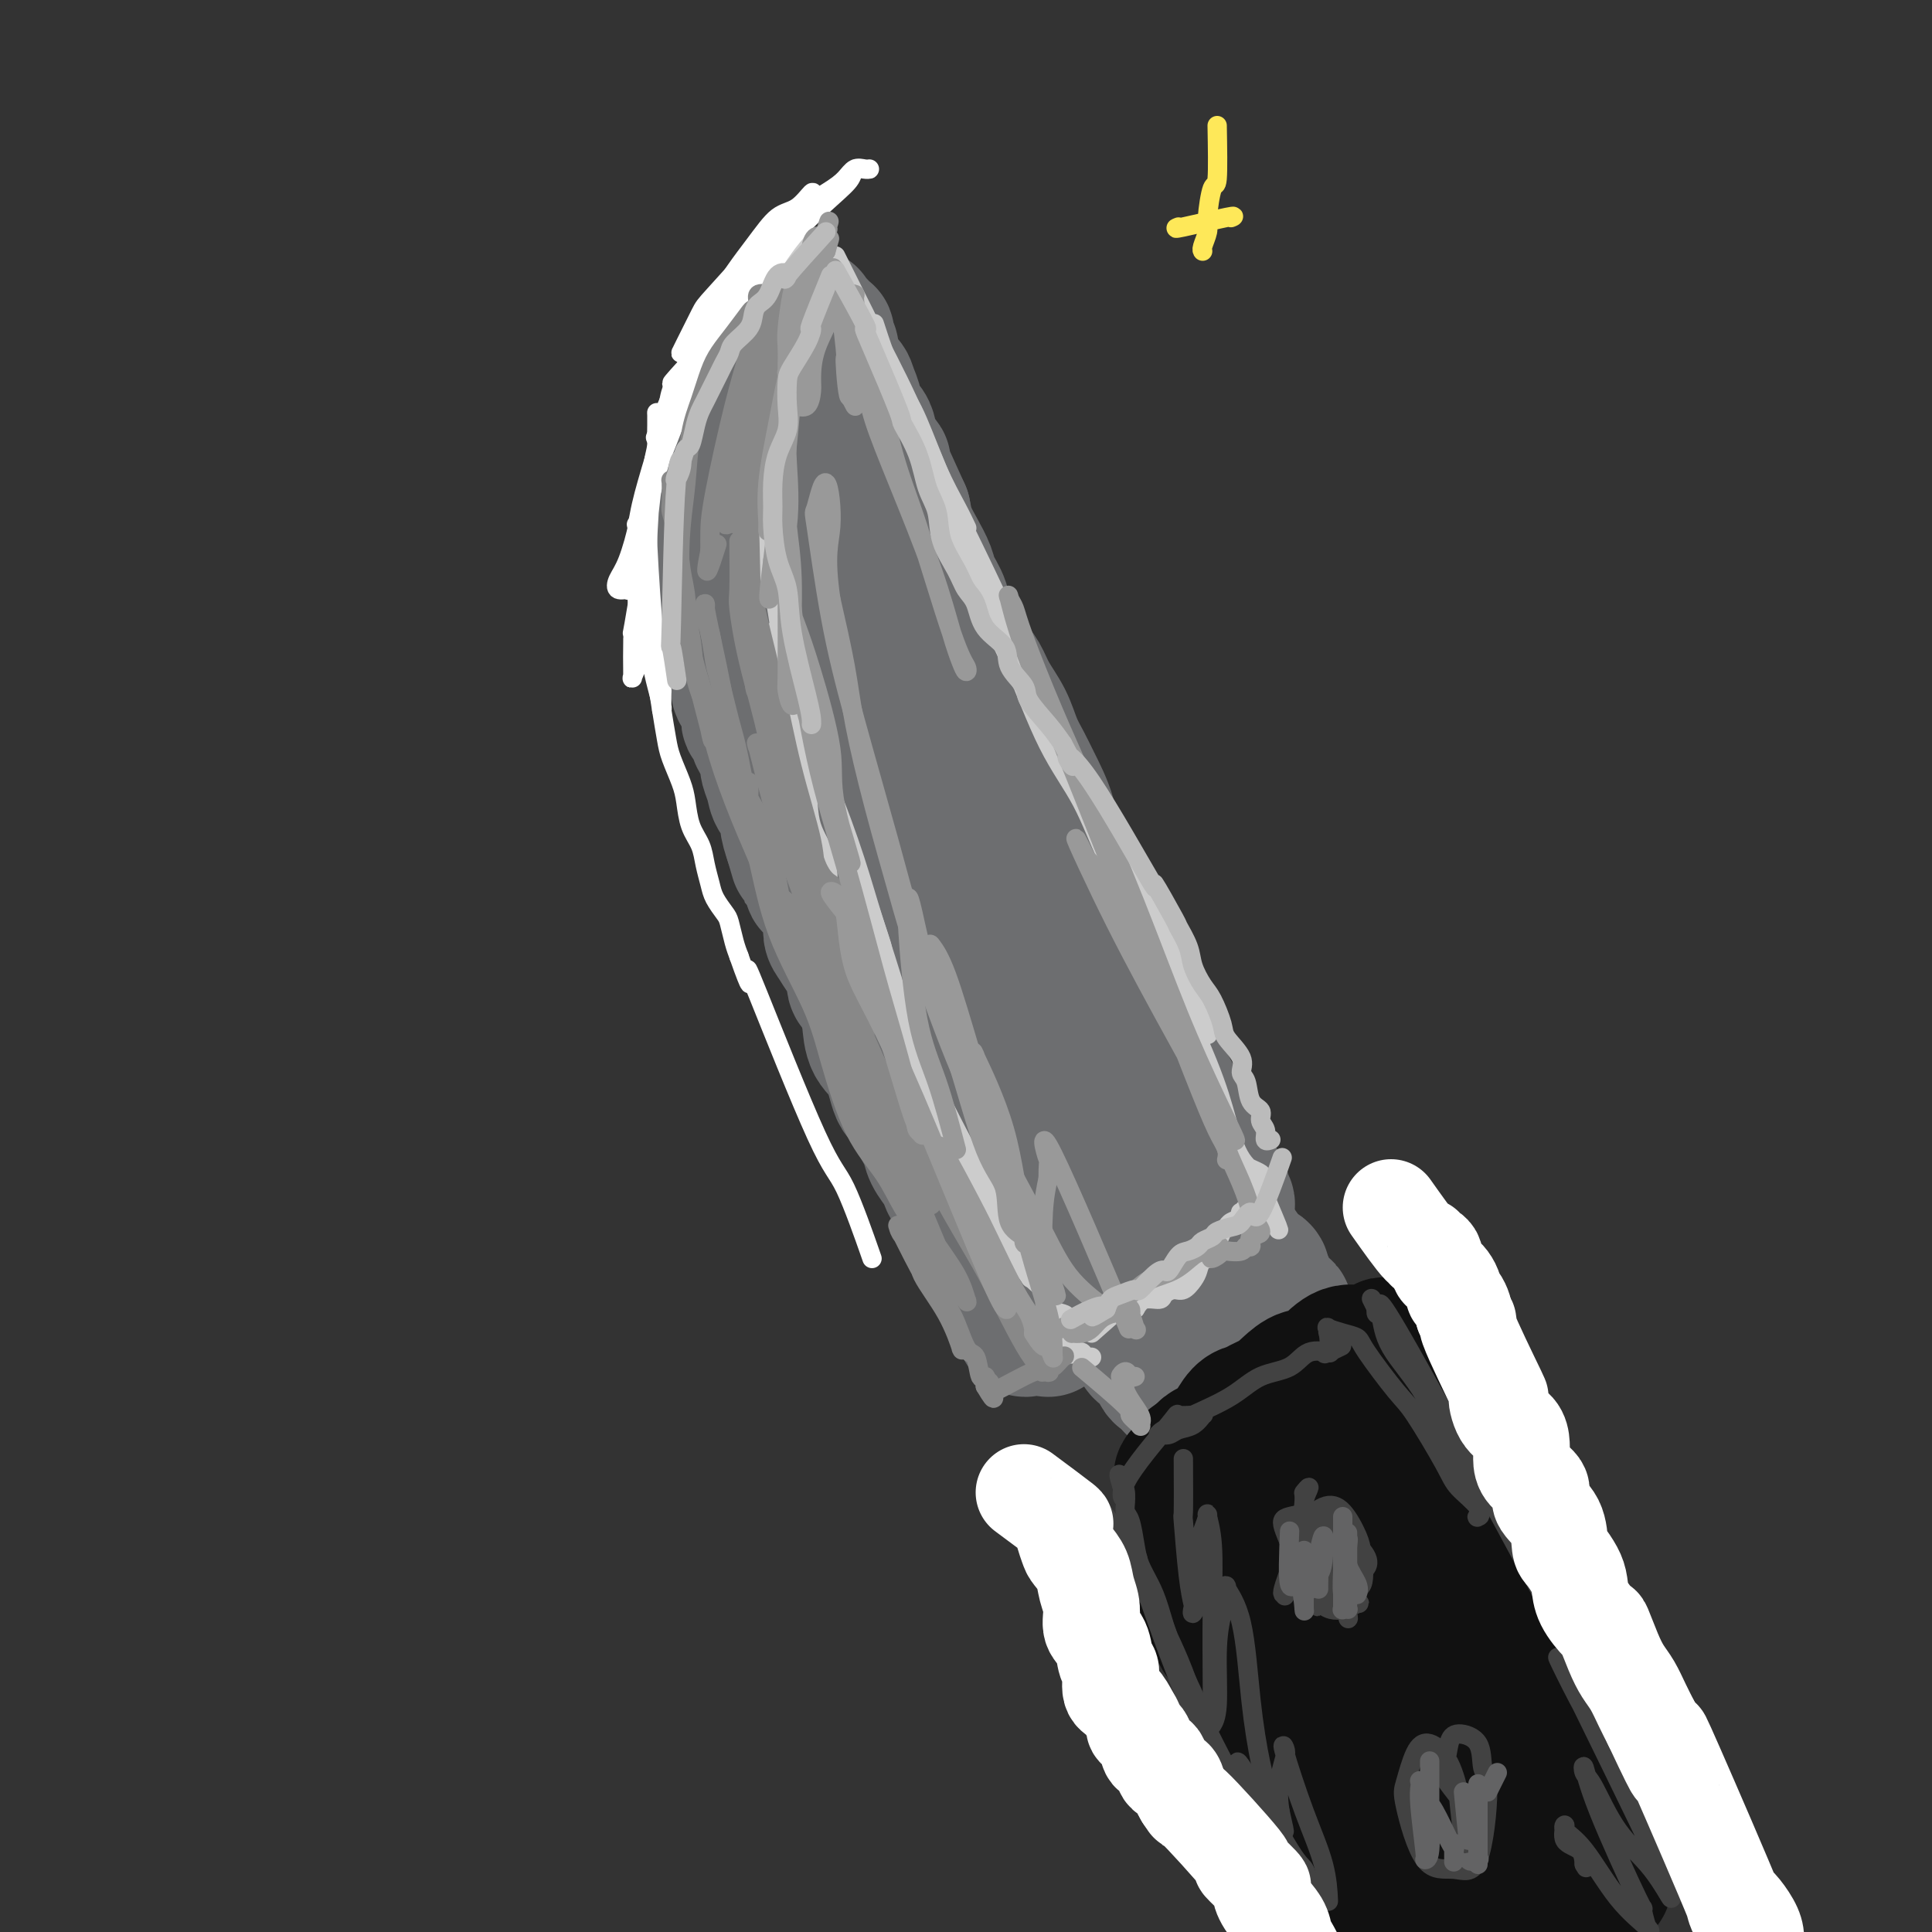 <svg viewBox='0 0 400 400' version='1.1' xmlns='http://www.w3.org/2000/svg' xmlns:xlink='http://www.w3.org/1999/xlink'><rect x="0" y="0" width="400" height="400" fill="#333333" stroke="none"/><g fill='none' stroke='rgb(109,110,112)' stroke-width='28' stroke-linecap='round' stroke-linejoin='round'><path d='M159,78c-1.677,4.345 -3.353,8.691 -4,10c-0.647,1.309 -0.263,-0.418 0,0c0.263,0.418 0.406,2.981 0,4c-0.406,1.019 -1.362,0.494 -2,1c-0.638,0.506 -0.959,2.043 -1,3c-0.041,0.957 0.199,1.336 0,2c-0.199,0.664 -0.838,1.615 -1,3c-0.162,1.385 0.152,3.204 0,4c-0.152,0.796 -0.772,0.569 -1,1c-0.228,0.431 -0.065,1.520 0,2c0.065,0.480 0.031,0.353 0,1c-0.031,0.647 -0.061,2.070 0,3c0.061,0.930 0.212,1.368 0,2c-0.212,0.632 -0.789,1.458 -1,2c-0.211,0.542 -0.057,0.800 0,1c0.057,0.200 0.016,0.343 0,1c-0.016,0.657 -0.008,1.829 0,3'/><path d='M149,121c-0.447,3.954 -0.063,1.339 0,1c0.063,-0.339 -0.194,1.599 0,3c0.194,1.401 0.841,2.266 1,3c0.159,0.734 -0.169,1.337 0,2c0.169,0.663 0.834,1.385 1,2c0.166,0.615 -0.168,1.123 0,2c0.168,0.877 0.837,2.124 1,3c0.163,0.876 -0.182,1.380 0,2c0.182,0.620 0.889,1.354 1,2c0.111,0.646 -0.375,1.202 0,2c0.375,0.798 1.611,1.838 2,3c0.389,1.162 -0.067,2.447 0,3c0.067,0.553 0.658,0.374 1,1c0.342,0.626 0.435,2.057 1,3c0.565,0.943 1.603,1.397 2,2c0.397,0.603 0.153,1.354 0,2c-0.153,0.646 -0.213,1.186 0,2c0.213,0.814 0.701,1.900 1,3c0.299,1.100 0.410,2.212 1,3c0.590,0.788 1.659,1.251 2,2c0.341,0.749 -0.045,1.786 0,3c0.045,1.214 0.523,2.607 1,4'/><path d='M164,174c2.363,8.246 0.769,2.362 1,1c0.231,-1.362 2.286,1.798 3,4c0.714,2.202 0.085,3.448 0,4c-0.085,0.552 0.372,0.412 1,1c0.628,0.588 1.428,1.904 2,3c0.572,1.096 0.918,1.973 1,3c0.082,1.027 -0.100,2.203 0,3c0.100,0.797 0.482,1.214 1,2c0.518,0.786 1.170,1.942 2,3c0.830,1.058 1.836,2.018 2,3c0.164,0.982 -0.514,1.986 0,3c0.514,1.014 2.222,2.039 3,3c0.778,0.961 0.627,1.859 1,3c0.373,1.141 1.269,2.525 2,4c0.731,1.475 1.295,3.042 2,4c0.705,0.958 1.550,1.306 2,2c0.450,0.694 0.506,1.735 1,3c0.494,1.265 1.427,2.754 2,4c0.573,1.246 0.787,2.248 1,3c0.213,0.752 0.424,1.254 1,2c0.576,0.746 1.515,1.736 2,3c0.485,1.264 0.515,2.802 1,4c0.485,1.198 1.424,2.057 2,3c0.576,0.943 0.788,1.972 1,3'/><path d='M198,245c5.473,11.188 2.157,3.657 2,3c-0.157,-0.657 2.847,5.559 4,8c1.153,2.441 0.455,1.107 1,2c0.545,0.893 2.332,4.012 3,5c0.668,0.988 0.216,-0.156 0,0c-0.216,0.156 -0.195,1.611 0,2c0.195,0.389 0.563,-0.288 1,0c0.437,0.288 0.942,1.541 1,2c0.058,0.459 -0.330,0.122 0,0c0.330,-0.122 1.377,-0.031 2,0c0.623,0.031 0.823,0.003 1,0c0.177,-0.003 0.332,0.019 1,0c0.668,-0.019 1.848,-0.080 3,0c1.152,0.080 2.277,0.302 3,0c0.723,-0.302 1.046,-1.127 2,-2c0.954,-0.873 2.539,-1.793 4,-2c1.461,-0.207 2.797,0.299 4,0c1.203,-0.299 2.273,-1.404 3,-2c0.727,-0.596 1.112,-0.682 2,-1c0.888,-0.318 2.279,-0.869 3,-1c0.721,-0.131 0.771,0.157 1,0c0.229,-0.157 0.637,-0.759 1,-1c0.363,-0.241 0.682,-0.120 1,0'/><path d='M241,258c3.191,-1.634 0.667,-1.218 0,-1c-0.667,0.218 0.521,0.240 1,0c0.479,-0.240 0.247,-0.741 0,-1c-0.247,-0.259 -0.511,-0.274 -1,-1c-0.489,-0.726 -1.203,-2.162 -2,-3c-0.797,-0.838 -1.678,-1.077 -3,-3c-1.322,-1.923 -3.085,-5.529 -4,-7c-0.915,-1.471 -0.982,-0.805 -2,-2c-1.018,-1.195 -2.988,-4.249 -4,-6c-1.012,-1.751 -1.068,-2.198 -2,-4c-0.932,-1.802 -2.740,-4.959 -4,-7c-1.260,-2.041 -1.971,-2.967 -3,-4c-1.029,-1.033 -2.377,-2.174 -3,-3c-0.623,-0.826 -0.522,-1.339 -2,-4c-1.478,-2.661 -4.535,-7.472 -6,-10c-1.465,-2.528 -1.337,-2.773 -2,-4c-0.663,-1.227 -2.118,-3.437 -3,-5c-0.882,-1.563 -1.192,-2.480 -2,-4c-0.808,-1.520 -2.113,-3.645 -3,-5c-0.887,-1.355 -1.354,-1.942 -2,-3c-0.646,-1.058 -1.470,-2.588 -2,-4c-0.530,-1.412 -0.765,-2.706 -1,-4'/><path d='M191,173c-8.124,-14.328 -3.434,-7.647 -2,-6c1.434,1.647 -0.388,-1.739 -2,-5c-1.612,-3.261 -3.013,-6.399 -4,-8c-0.987,-1.601 -1.560,-1.667 -2,-3c-0.440,-1.333 -0.747,-3.932 -1,-6c-0.253,-2.068 -0.453,-3.604 -1,-5c-0.547,-1.396 -1.443,-2.653 -2,-4c-0.557,-1.347 -0.776,-2.785 -1,-5c-0.224,-2.215 -0.452,-5.206 -1,-7c-0.548,-1.794 -1.417,-2.390 -2,-4c-0.583,-1.610 -0.882,-4.233 -1,-6c-0.118,-1.767 -0.055,-2.677 0,-4c0.055,-1.323 0.102,-3.059 0,-4c-0.102,-0.941 -0.353,-1.086 -1,-2c-0.647,-0.914 -1.690,-2.597 -2,-4c-0.310,-1.403 0.113,-2.527 0,-3c-0.113,-0.473 -0.762,-0.294 -1,-1c-0.238,-0.706 -0.064,-2.298 0,-3c0.064,-0.702 0.017,-0.514 0,-1c-0.017,-0.486 -0.005,-1.646 0,-2c0.005,-0.354 0.001,0.097 0,0c-0.001,-0.097 -0.000,-0.742 0,-1c0.000,-0.258 0.000,-0.129 0,0'/><path d='M168,89c-2.013,-9.870 -0.546,-3.544 0,-1c0.546,2.544 0.172,1.307 0,1c-0.172,-0.307 -0.141,0.317 0,1c0.141,0.683 0.391,1.426 1,2c0.609,0.574 1.575,0.979 2,2c0.425,1.021 0.307,2.658 1,4c0.693,1.342 2.198,2.390 3,4c0.802,1.610 0.903,3.783 1,6c0.097,2.217 0.190,4.477 1,6c0.810,1.523 2.337,2.309 3,4c0.663,1.691 0.461,4.287 1,6c0.539,1.713 1.820,2.542 3,4c1.180,1.458 2.259,3.545 3,5c0.741,1.455 1.142,2.278 2,4c0.858,1.722 2.172,4.344 3,6c0.828,1.656 1.170,2.346 2,4c0.830,1.654 2.149,4.271 3,6c0.851,1.729 1.234,2.570 2,4c0.766,1.430 1.915,3.447 3,5c1.085,1.553 2.106,2.640 3,4c0.894,1.360 1.662,2.993 3,5c1.338,2.007 3.245,4.386 4,6c0.755,1.614 0.359,2.461 1,4c0.641,1.539 2.321,3.769 4,6'/><path d='M217,187c5.997,10.763 2.989,6.172 4,7c1.011,0.828 6.041,7.076 8,10c1.959,2.924 0.847,2.523 1,3c0.153,0.477 1.573,1.833 3,4c1.427,2.167 2.862,5.144 4,7c1.138,1.856 1.978,2.591 3,4c1.022,1.409 2.227,3.491 3,5c0.773,1.509 1.115,2.445 2,4c0.885,1.555 2.313,3.730 3,5c0.687,1.270 0.633,1.635 1,3c0.367,1.365 1.156,3.729 2,5c0.844,1.271 1.743,1.450 2,2c0.257,0.550 -0.126,1.472 0,2c0.126,0.528 0.763,0.662 1,1c0.237,0.338 0.074,0.879 0,1c-0.074,0.121 -0.061,-0.179 0,0c0.061,0.179 0.168,0.836 0,1c-0.168,0.164 -0.611,-0.166 -1,0c-0.389,0.166 -0.723,0.829 -1,1c-0.277,0.171 -0.497,-0.150 -1,0c-0.503,0.150 -1.289,0.771 -2,1c-0.711,0.229 -1.346,0.065 -2,0c-0.654,-0.065 -1.327,-0.033 -2,0'/><path d='M245,253c-1.060,0.034 -0.210,-0.382 -2,0c-1.790,0.382 -6.220,1.563 -8,2c-1.780,0.437 -0.908,0.132 -1,0c-0.092,-0.132 -1.146,-0.091 -2,0c-0.854,0.091 -1.509,0.232 -2,0c-0.491,-0.232 -0.819,-0.838 -1,-1c-0.181,-0.162 -0.216,0.119 -1,0c-0.784,-0.119 -2.317,-0.639 -3,-1c-0.683,-0.361 -0.516,-0.564 -1,-1c-0.484,-0.436 -1.618,-1.106 -2,-2c-0.382,-0.894 -0.013,-2.011 -1,-3c-0.987,-0.989 -3.329,-1.850 -4,-3c-0.671,-1.150 0.328,-2.590 0,-4c-0.328,-1.410 -1.985,-2.791 -3,-4c-1.015,-1.209 -1.389,-2.247 -2,-4c-0.611,-1.753 -1.458,-4.222 -2,-6c-0.542,-1.778 -0.779,-2.867 -1,-4c-0.221,-1.133 -0.426,-2.311 -1,-4c-0.574,-1.689 -1.516,-3.888 -2,-6c-0.484,-2.112 -0.511,-4.138 -1,-6c-0.489,-1.862 -1.440,-3.561 -2,-5c-0.560,-1.439 -0.728,-2.618 -1,-4c-0.272,-1.382 -0.649,-2.966 -1,-4c-0.351,-1.034 -0.675,-1.517 -1,-2'/><path d='M200,191c-2.640,-8.601 -0.740,-3.602 0,-2c0.740,1.602 0.321,-0.191 0,-1c-0.321,-0.809 -0.542,-0.632 1,1c1.542,1.632 4.849,4.720 7,7c2.151,2.280 3.145,3.751 6,7c2.855,3.249 7.569,8.274 11,12c3.431,3.726 5.577,6.153 8,9c2.423,2.847 5.121,6.115 7,8c1.879,1.885 2.938,2.389 4,4c1.062,1.611 2.127,4.330 3,6c0.873,1.670 1.555,2.290 2,3c0.445,0.710 0.654,1.511 1,2c0.346,0.489 0.829,0.667 1,1c0.171,0.333 0.032,0.822 0,1c-0.032,0.178 0.045,0.046 0,0c-0.045,-0.046 -0.210,-0.007 0,0c0.210,0.007 0.797,-0.019 1,0c0.203,0.019 0.022,0.083 0,0c-0.022,-0.083 0.116,-0.312 0,-1c-0.116,-0.688 -0.485,-1.834 -1,-3c-0.515,-1.166 -1.177,-2.352 -2,-4c-0.823,-1.648 -1.807,-3.756 -3,-6c-1.193,-2.244 -2.597,-4.622 -4,-7'/><path d='M242,228c-1.664,-3.928 -1.323,-3.749 -3,-8c-1.677,-4.251 -5.372,-12.933 -7,-16c-1.628,-3.067 -1.190,-0.521 -2,-2c-0.810,-1.479 -2.870,-6.983 -4,-10c-1.130,-3.017 -1.332,-3.546 -2,-5c-0.668,-1.454 -1.803,-3.834 -3,-6c-1.197,-2.166 -2.456,-4.119 -3,-6c-0.544,-1.881 -0.371,-3.692 -1,-6c-0.629,-2.308 -2.059,-5.113 -3,-7c-0.941,-1.887 -1.393,-2.854 -2,-4c-0.607,-1.146 -1.370,-2.469 -2,-4c-0.630,-1.531 -1.126,-3.270 -2,-5c-0.874,-1.730 -2.126,-3.453 -3,-5c-0.874,-1.547 -1.371,-2.920 -2,-4c-0.629,-1.080 -1.391,-1.868 -2,-3c-0.609,-1.132 -1.065,-2.609 -2,-4c-0.935,-1.391 -2.347,-2.696 -3,-4c-0.653,-1.304 -0.546,-2.606 -1,-4c-0.454,-1.394 -1.470,-2.879 -2,-4c-0.530,-1.121 -0.575,-1.878 -1,-3c-0.425,-1.122 -1.230,-2.610 -2,-4c-0.770,-1.390 -1.506,-2.683 -2,-4c-0.494,-1.317 -0.747,-2.659 -1,-4'/><path d='M187,106c-8.545,-18.908 -2.408,-5.177 -1,-2c1.408,3.177 -1.911,-4.198 -3,-7c-1.089,-2.802 0.054,-1.030 0,-1c-0.054,0.030 -1.306,-1.682 -2,-3c-0.694,-1.318 -0.830,-2.244 -1,-3c-0.170,-0.756 -0.373,-1.344 -1,-2c-0.627,-0.656 -1.678,-1.380 -2,-2c-0.322,-0.620 0.087,-1.135 0,-2c-0.087,-0.865 -0.668,-2.081 -1,-3c-0.332,-0.919 -0.415,-1.541 -1,-2c-0.585,-0.459 -1.673,-0.754 -2,-1c-0.327,-0.246 0.108,-0.443 0,-1c-0.108,-0.557 -0.760,-1.472 -1,-2c-0.240,-0.528 -0.068,-0.667 0,-1c0.068,-0.333 0.032,-0.859 0,-1c-0.032,-0.141 -0.062,0.103 0,0c0.062,-0.103 0.215,-0.553 0,-1c-0.215,-0.447 -0.797,-0.889 -1,-1c-0.203,-0.111 -0.027,0.111 0,0c0.027,-0.111 -0.096,-0.556 0,-1c0.096,-0.444 0.410,-0.889 0,-1c-0.410,-0.111 -1.546,0.111 -2,0c-0.454,-0.111 -0.227,-0.556 0,-1'/><path d='M169,68c-2.801,-5.817 -0.803,-1.359 0,0c0.803,1.359 0.411,-0.382 0,-1c-0.411,-0.618 -0.842,-0.114 -1,0c-0.158,0.114 -0.042,-0.164 0,0c0.042,0.164 0.010,0.769 0,1c-0.010,0.231 0.004,0.089 0,0c-0.004,-0.089 -0.024,-0.126 0,0c0.024,0.126 0.094,0.415 0,1c-0.094,0.585 -0.350,1.467 -1,2c-0.650,0.533 -1.695,0.716 -2,1c-0.305,0.284 0.128,0.669 0,1c-0.128,0.331 -0.817,0.609 -1,1c-0.183,0.391 0.139,0.894 0,1c-0.139,0.106 -0.740,-0.186 -1,0c-0.260,0.186 -0.178,0.852 0,1c0.178,0.148 0.454,-0.220 0,1c-0.454,1.220 -1.637,4.028 -2,5c-0.363,0.972 0.095,0.110 0,0c-0.095,-0.110 -0.744,0.534 -1,1c-0.256,0.466 -0.120,0.754 0,1c0.120,0.246 0.225,0.451 0,1c-0.225,0.549 -0.778,1.443 -1,2c-0.222,0.557 -0.111,0.779 0,1'/><path d='M159,88c-1.547,3.419 -0.415,1.966 0,2c0.415,0.034 0.111,1.556 0,2c-0.111,0.444 -0.030,-0.189 0,0c0.030,0.189 0.008,1.200 0,2c-0.008,0.800 -0.002,1.389 0,2c0.002,0.611 0.001,1.244 0,2c-0.001,0.756 -0.000,1.636 0,3c0.000,1.364 0.000,3.214 0,4c-0.000,0.786 0.000,0.510 0,1c-0.000,0.490 -0.000,1.746 0,3c0.000,1.254 0.000,2.506 0,3c-0.000,0.494 -0.001,0.230 0,2c0.001,1.770 0.004,5.576 0,7c-0.004,1.424 -0.016,0.468 0,1c0.016,0.532 0.061,2.553 0,4c-0.061,1.447 -0.229,2.320 0,3c0.229,0.680 0.853,1.166 1,2c0.147,0.834 -0.185,2.017 0,3c0.185,0.983 0.887,1.768 1,3c0.113,1.232 -0.363,2.912 0,4c0.363,1.088 1.564,1.584 2,3c0.436,1.416 0.107,3.751 0,5c-0.107,1.249 0.010,1.413 0,2c-0.010,0.587 -0.146,1.596 0,3c0.146,1.404 0.573,3.202 1,5'/><path d='M164,159c0.800,5.397 0.299,3.888 1,6c0.701,2.112 2.604,7.844 3,10c0.396,2.156 -0.715,0.737 0,2c0.715,1.263 3.256,5.207 4,8c0.744,2.793 -0.309,4.433 0,6c0.309,1.567 1.979,3.059 3,5c1.021,1.941 1.394,4.329 2,6c0.606,1.671 1.447,2.623 2,4c0.553,1.377 0.820,3.179 1,5c0.180,1.821 0.275,3.663 1,5c0.725,1.337 2.082,2.171 3,4c0.918,1.829 1.397,4.653 2,6c0.603,1.347 1.331,1.218 2,2c0.669,0.782 1.279,2.474 2,4c0.721,1.526 1.554,2.884 2,4c0.446,1.116 0.504,1.990 1,3c0.496,1.010 1.428,2.158 2,3c0.572,0.842 0.783,1.380 1,2c0.217,0.620 0.439,1.322 1,2c0.561,0.678 1.460,1.332 2,2c0.540,0.668 0.722,1.348 1,2c0.278,0.652 0.652,1.274 1,2c0.348,0.726 0.671,1.555 1,2c0.329,0.445 0.666,0.504 1,1c0.334,0.496 0.667,1.427 1,2c0.333,0.573 0.667,0.786 1,1'/><path d='M205,258c3.684,6.939 0.895,3.287 0,2c-0.895,-1.287 0.104,-0.209 1,1c0.896,1.209 1.691,2.549 2,3c0.309,0.451 0.134,0.013 0,0c-0.134,-0.013 -0.228,0.400 0,1c0.228,0.600 0.777,1.386 1,2c0.223,0.614 0.120,1.057 0,1c-0.120,-0.057 -0.256,-0.614 0,0c0.256,0.614 0.906,2.400 1,3c0.094,0.600 -0.367,0.015 0,0c0.367,-0.015 1.562,0.539 2,1c0.438,0.461 0.120,0.827 0,1c-0.120,0.173 -0.042,0.151 0,0c0.042,-0.151 0.048,-0.433 0,0c-0.048,0.433 -0.150,1.580 0,2c0.150,0.420 0.552,0.112 1,0c0.448,-0.112 0.943,-0.028 1,0c0.057,0.028 -0.324,-0.000 0,0c0.324,0.000 1.352,0.029 2,0c0.648,-0.029 0.915,-0.117 1,0c0.085,0.117 -0.013,0.437 0,0c0.013,-0.437 0.138,-1.633 1,-2c0.862,-0.367 2.463,0.093 3,0c0.537,-0.093 0.011,-0.741 0,-1c-0.011,-0.259 0.495,-0.130 1,0'/><path d='M222,272c1.847,-0.403 2.466,0.088 3,0c0.534,-0.088 0.984,-0.756 1,-1c0.016,-0.244 -0.403,-0.065 0,0c0.403,0.065 1.629,0.018 2,0c0.371,-0.018 -0.111,-0.005 0,0c0.111,0.005 0.815,0.002 1,0c0.185,-0.002 -0.149,-0.001 0,0c0.149,0.001 0.780,0.004 1,0c0.220,-0.004 0.030,-0.016 0,0c-0.030,0.016 0.100,0.059 0,0c-0.100,-0.059 -0.429,-0.219 0,0c0.429,0.219 1.617,0.819 2,1c0.383,0.181 -0.038,-0.057 0,0c0.038,0.057 0.536,0.410 1,1c0.464,0.590 0.894,1.419 1,2c0.106,0.581 -0.112,0.916 0,1c0.112,0.084 0.555,-0.083 1,0c0.445,0.083 0.892,0.417 1,1c0.108,0.583 -0.125,1.417 0,2c0.125,0.583 0.607,0.915 1,1c0.393,0.085 0.697,-0.079 1,0c0.303,0.079 0.607,0.399 1,1c0.393,0.601 0.876,1.481 1,2c0.124,0.519 -0.111,0.675 0,1c0.111,0.325 0.568,0.818 1,1c0.432,0.182 0.838,0.052 1,0c0.162,-0.052 0.081,-0.026 0,0'/><path d='M242,285c1.482,2.044 0.186,0.655 0,0c-0.186,-0.655 0.738,-0.575 1,0c0.262,0.575 -0.137,1.646 0,2c0.137,0.354 0.811,-0.011 1,0c0.189,0.011 -0.105,0.396 0,0c0.105,-0.396 0.609,-1.573 1,-2c0.391,-0.427 0.668,-0.104 1,0c0.332,0.104 0.719,-0.011 1,0c0.281,0.011 0.456,0.149 1,0c0.544,-0.149 1.457,-0.584 2,-1c0.543,-0.416 0.717,-0.814 1,-1c0.283,-0.186 0.676,-0.159 1,0c0.324,0.159 0.580,0.449 1,0c0.420,-0.449 1.002,-1.636 1,-2c-0.002,-0.364 -0.590,0.097 0,0c0.590,-0.097 2.358,-0.750 3,-1c0.642,-0.250 0.158,-0.095 0,0c-0.158,0.095 0.010,0.130 0,0c-0.010,-0.130 -0.199,-0.427 0,-1c0.199,-0.573 0.785,-1.424 1,-2c0.215,-0.576 0.058,-0.879 0,-1c-0.058,-0.121 -0.015,-0.061 0,0c0.015,0.061 0.004,0.121 0,0c-0.004,-0.121 -0.001,-0.424 0,-1c0.001,-0.576 0.000,-1.424 0,-2c-0.000,-0.576 -0.000,-0.879 0,-1c0.000,-0.121 0.000,-0.061 0,0'/><path d='M258,272c0.224,-1.520 0.286,-1.319 0,-1c-0.286,0.319 -0.918,0.757 -1,0c-0.082,-0.757 0.385,-2.708 0,-4c-0.385,-1.292 -1.623,-1.925 -2,-2c-0.377,-0.075 0.106,0.410 0,0c-0.106,-0.410 -0.801,-1.713 -1,-2c-0.199,-0.287 0.097,0.443 0,0c-0.097,-0.443 -0.589,-2.058 -1,-3c-0.411,-0.942 -0.741,-1.212 -1,-2c-0.259,-0.788 -0.447,-2.095 -1,-3c-0.553,-0.905 -1.473,-1.409 -2,-2c-0.527,-0.591 -0.663,-1.268 -1,-2c-0.337,-0.732 -0.877,-1.518 -1,-2c-0.123,-0.482 0.170,-0.659 0,-1c-0.170,-0.341 -0.805,-0.846 -1,-1c-0.195,-0.154 0.048,0.042 0,0c-0.048,-0.042 -0.388,-0.321 0,0c0.388,0.321 1.503,1.241 2,2c0.497,0.759 0.375,1.358 1,2c0.625,0.642 1.996,1.326 3,2c1.004,0.674 1.639,1.336 2,2c0.361,0.664 0.448,1.330 1,2c0.552,0.670 1.571,1.345 2,2c0.429,0.655 0.269,1.292 1,2c0.731,0.708 2.352,1.488 3,2c0.648,0.512 0.324,0.756 0,1'/><path d='M261,264c2.324,2.947 1.134,2.813 1,3c-0.134,0.187 0.787,0.695 1,1c0.213,0.305 -0.283,0.408 0,1c0.283,0.592 1.344,1.674 2,2c0.656,0.326 0.908,-0.105 1,0c0.092,0.105 0.025,0.744 0,1c-0.025,0.256 -0.009,0.129 0,0c0.009,-0.129 0.011,-0.260 0,0c-0.011,0.260 -0.035,0.911 0,1c0.035,0.089 0.131,-0.383 0,0c-0.131,0.383 -0.487,1.621 -1,2c-0.513,0.379 -1.184,-0.101 -2,0c-0.816,0.101 -1.778,0.784 -2,1c-0.222,0.216 0.294,-0.033 0,0c-0.294,0.033 -1.399,0.349 -2,1c-0.601,0.651 -0.697,1.639 -1,2c-0.303,0.361 -0.812,0.097 -1,0c-0.188,-0.097 -0.054,-0.028 0,0c0.054,0.028 0.027,0.014 0,0'/></g>
<g fill='none' stroke='rgb(17,17,17)' stroke-width='28' stroke-linecap='round' stroke-linejoin='round'><path d='M275,297c-3.780,2.026 -7.560,4.052 -9,5c-1.440,0.948 -0.541,0.817 -1,1c-0.459,0.183 -2.277,0.679 -3,1c-0.723,0.321 -0.351,0.467 -1,1c-0.649,0.533 -2.321,1.453 -3,2c-0.679,0.547 -0.367,0.720 -1,1c-0.633,0.280 -2.211,0.668 -3,1c-0.789,0.332 -0.790,0.610 -1,1c-0.210,0.390 -0.630,0.892 -1,1c-0.370,0.108 -0.692,-0.178 -1,0c-0.308,0.178 -0.603,0.821 -1,1c-0.397,0.179 -0.895,-0.107 -1,0c-0.105,0.107 0.182,0.606 0,1c-0.182,0.394 -0.833,0.682 -1,1c-0.167,0.318 0.152,0.667 0,1c-0.152,0.333 -0.773,0.651 -1,1c-0.227,0.349 -0.058,0.729 0,1c0.058,0.271 0.005,0.434 0,1c-0.005,0.566 0.037,1.537 0,2c-0.037,0.463 -0.153,0.418 0,1c0.153,0.582 0.577,1.791 1,3'/><path d='M248,324c-0.172,2.038 -0.102,1.132 0,1c0.102,-0.132 0.235,0.511 1,3c0.765,2.489 2.163,6.824 3,9c0.837,2.176 1.115,2.192 2,3c0.885,0.808 2.378,2.407 3,4c0.622,1.593 0.375,3.181 1,4c0.625,0.819 2.124,0.868 3,2c0.876,1.132 1.131,3.347 2,5c0.869,1.653 2.351,2.744 3,4c0.649,1.256 0.463,2.675 1,4c0.537,1.325 1.797,2.554 3,4c1.203,1.446 2.350,3.109 3,4c0.650,0.891 0.803,1.010 1,2c0.197,0.990 0.438,2.851 1,4c0.562,1.149 1.446,1.587 2,2c0.554,0.413 0.777,0.802 1,2c0.223,1.198 0.445,3.207 1,4c0.555,0.793 1.444,0.370 2,1c0.556,0.630 0.779,2.312 1,3c0.221,0.688 0.439,0.383 1,1c0.561,0.617 1.463,2.158 2,3c0.537,0.842 0.707,0.985 1,1c0.293,0.015 0.707,-0.099 1,0c0.293,0.099 0.463,0.411 1,1c0.537,0.589 1.439,1.454 2,2c0.561,0.546 0.780,0.773 1,1'/><path d='M291,398c2.117,1.960 1.410,0.359 2,0c0.590,-0.359 2.476,0.524 3,1c0.524,0.476 -0.315,0.544 2,0c2.315,-0.544 7.783,-1.700 10,-2c2.217,-0.300 1.182,0.255 2,0c0.818,-0.255 3.489,-1.320 5,-2c1.511,-0.680 1.863,-0.975 3,-1c1.137,-0.025 3.057,0.219 4,0c0.943,-0.219 0.907,-0.899 2,-1c1.093,-0.101 3.316,0.379 4,0c0.684,-0.379 -0.171,-1.618 0,-2c0.171,-0.382 1.366,0.091 2,0c0.634,-0.091 0.706,-0.748 1,-1c0.294,-0.252 0.811,-0.098 1,0c0.189,0.098 0.051,0.142 0,0c-0.051,-0.142 -0.014,-0.469 0,-1c0.014,-0.531 0.005,-1.265 0,-2c-0.005,-0.735 -0.005,-1.470 0,-2c0.005,-0.530 0.014,-0.855 0,-2c-0.014,-1.145 -0.050,-3.109 0,-4c0.050,-0.891 0.186,-0.707 0,-2c-0.186,-1.293 -0.693,-4.062 -1,-6c-0.307,-1.938 -0.412,-3.045 -1,-4c-0.588,-0.955 -1.658,-1.757 -2,-3c-0.342,-1.243 0.045,-2.927 0,-4c-0.045,-1.073 -0.523,-1.537 -1,-2'/><path d='M327,358c-1.437,-5.471 -2.529,-3.648 -3,-3c-0.471,0.648 -0.319,0.120 -1,-2c-0.681,-2.120 -2.194,-5.834 -3,-7c-0.806,-1.166 -0.906,0.215 -1,0c-0.094,-0.215 -0.181,-2.028 -1,-4c-0.819,-1.972 -2.370,-4.104 -3,-5c-0.630,-0.896 -0.340,-0.556 -1,-1c-0.660,-0.444 -2.270,-1.671 -3,-3c-0.730,-1.329 -0.581,-2.759 -1,-4c-0.419,-1.241 -1.407,-2.293 -2,-3c-0.593,-0.707 -0.790,-1.069 -1,-2c-0.210,-0.931 -0.434,-2.433 -1,-3c-0.566,-0.567 -1.475,-0.200 -2,-1c-0.525,-0.800 -0.667,-2.767 -1,-4c-0.333,-1.233 -0.859,-1.734 -1,-2c-0.141,-0.266 0.102,-0.299 0,-1c-0.102,-0.701 -0.548,-2.071 -1,-3c-0.452,-0.929 -0.910,-1.419 -1,-2c-0.090,-0.581 0.186,-1.255 0,-2c-0.186,-0.745 -0.835,-1.562 -1,-2c-0.165,-0.438 0.153,-0.498 0,-1c-0.153,-0.502 -0.777,-1.445 -1,-2c-0.223,-0.555 -0.046,-0.723 0,-1c0.046,-0.277 -0.039,-0.662 0,-1c0.039,-0.338 0.203,-0.630 0,-1c-0.203,-0.370 -0.772,-0.820 -1,-1c-0.228,-0.180 -0.114,-0.090 0,0'/><path d='M297,297c-2.121,-5.768 -0.425,-2.186 0,-1c0.425,1.186 -0.421,-0.022 -1,-1c-0.579,-0.978 -0.891,-1.726 -1,-2c-0.109,-0.274 -0.014,-0.074 0,0c0.014,0.074 -0.051,0.021 0,0c0.051,-0.021 0.220,-0.009 0,0c-0.220,0.009 -0.828,0.017 -1,0c-0.172,-0.017 0.094,-0.057 0,0c-0.094,0.057 -0.546,0.211 -1,0c-0.454,-0.211 -0.909,-0.789 -1,-1c-0.091,-0.211 0.183,-0.057 0,0c-0.183,0.057 -0.823,0.015 -1,0c-0.177,-0.015 0.107,-0.004 0,0c-0.107,0.004 -0.606,0.001 -1,0c-0.394,-0.001 -0.682,-0.000 -1,0c-0.318,0.000 -0.666,-0.001 -1,0c-0.334,0.001 -0.653,0.004 -1,0c-0.347,-0.004 -0.723,-0.014 -1,0c-0.277,0.014 -0.454,0.053 -1,0c-0.546,-0.053 -1.461,-0.196 -2,0c-0.539,0.196 -0.701,0.733 -1,1c-0.299,0.267 -0.734,0.264 -1,0c-0.266,-0.264 -0.362,-0.790 -2,0c-1.638,0.790 -4.819,2.895 -8,5'/><path d='M271,298c-2.080,1.338 -1.279,1.683 -1,2c0.279,0.317 0.037,0.606 -1,2c-1.037,1.394 -2.870,3.894 -4,5c-1.130,1.106 -1.557,0.818 -2,1c-0.443,0.182 -0.903,0.833 -1,1c-0.097,0.167 0.169,-0.151 0,0c-0.169,0.151 -0.773,0.770 -1,1c-0.227,0.230 -0.078,0.069 0,0c0.078,-0.069 0.085,-0.047 0,0c-0.085,0.047 -0.262,0.119 0,0c0.262,-0.119 0.962,-0.430 2,-1c1.038,-0.570 2.414,-1.398 3,-2c0.586,-0.602 0.381,-0.977 1,-2c0.619,-1.023 2.063,-2.694 3,-3c0.937,-0.306 1.366,0.753 3,-1c1.634,-1.753 4.474,-6.316 6,-8c1.526,-1.684 1.737,-0.488 2,0c0.263,0.488 0.577,0.267 1,0c0.423,-0.267 0.953,-0.579 1,-1c0.047,-0.421 -0.391,-0.950 0,-1c0.391,-0.050 1.610,0.378 2,0c0.390,-0.378 -0.049,-1.563 0,-2c0.049,-0.437 0.585,-0.125 1,0c0.415,0.125 0.707,0.062 1,0'/><path d='M287,289c4.129,-3.081 1.950,-0.785 1,0c-0.950,0.785 -0.672,0.059 1,2c1.672,1.941 4.739,6.547 6,8c1.261,1.453 0.716,-0.249 1,0c0.284,0.249 1.396,2.449 2,4c0.604,1.551 0.701,2.452 1,3c0.299,0.548 0.799,0.742 1,1c0.201,0.258 0.103,0.581 0,1c-0.103,0.419 -0.212,0.935 0,1c0.212,0.065 0.743,-0.320 1,0c0.257,0.320 0.239,1.345 0,1c-0.239,-0.345 -0.698,-2.061 -1,-3c-0.302,-0.939 -0.448,-1.100 -1,-2c-0.552,-0.900 -1.511,-2.537 -2,-4c-0.489,-1.463 -0.508,-2.751 -1,-4c-0.492,-1.249 -1.456,-2.458 -2,-4c-0.544,-1.542 -0.667,-3.418 -1,-4c-0.333,-0.582 -0.877,0.128 -1,0c-0.123,-0.128 0.174,-1.094 0,-2c-0.174,-0.906 -0.820,-1.751 -1,-2c-0.180,-0.249 0.106,0.098 0,0c-0.106,-0.098 -0.606,-0.642 -1,-1c-0.394,-0.358 -0.684,-0.531 -1,-1c-0.316,-0.469 -0.658,-1.235 -1,-2'/><path d='M288,281c-2.020,-4.558 -1.071,-1.953 -1,-1c0.071,0.953 -0.737,0.255 -1,0c-0.263,-0.255 0.017,-0.068 0,0c-0.017,0.068 -0.332,0.019 -1,0c-0.668,-0.019 -1.687,-0.006 -2,0c-0.313,0.006 0.082,0.004 0,0c-0.082,-0.004 -0.641,-0.010 -1,0c-0.359,0.010 -0.518,0.035 -1,0c-0.482,-0.035 -1.286,-0.130 -2,0c-0.714,0.130 -1.336,0.486 -2,1c-0.664,0.514 -1.369,1.184 -2,2c-0.631,0.816 -1.189,1.776 -2,2c-0.811,0.224 -1.877,-0.287 -3,0c-1.123,0.287 -2.303,1.373 -3,2c-0.697,0.627 -0.910,0.796 -1,1c-0.090,0.204 -0.055,0.444 -1,1c-0.945,0.556 -2.868,1.429 -4,2c-1.132,0.571 -1.472,0.839 -2,1c-0.528,0.161 -1.244,0.214 -2,1c-0.756,0.786 -1.551,2.305 -2,3c-0.449,0.695 -0.553,0.568 -1,1c-0.447,0.432 -1.236,1.424 -2,2c-0.764,0.576 -1.504,0.736 -2,1c-0.496,0.264 -0.748,0.632 -1,1'/><path d='M249,301c-4.685,3.306 -1.399,1.071 -1,1c0.399,-0.071 -2.089,2.023 -3,3c-0.911,0.977 -0.244,0.839 0,1c0.244,0.161 0.065,0.623 0,1c-0.065,0.377 -0.015,0.671 0,1c0.015,0.329 -0.004,0.695 0,1c0.004,0.305 0.032,0.549 0,1c-0.032,0.451 -0.122,1.108 0,2c0.122,0.892 0.457,2.018 1,3c0.543,0.982 1.294,1.818 2,3c0.706,1.182 1.367,2.709 2,4c0.633,1.291 1.237,2.345 2,4c0.763,1.655 1.685,3.912 3,7c1.315,3.088 3.022,7.006 4,9c0.978,1.994 1.227,2.063 4,7c2.773,4.937 8.070,14.740 11,20c2.930,5.260 3.492,5.975 5,8c1.508,2.025 3.963,5.359 6,8c2.037,2.641 3.656,4.588 5,6c1.344,1.412 2.413,2.290 3,3c0.587,0.710 0.694,1.252 1,1c0.306,-0.252 0.813,-1.299 1,-1c0.187,0.299 0.053,1.942 -1,-1c-1.053,-2.942 -3.027,-10.471 -5,-18'/><path d='M289,375c-2.378,-6.834 -6.322,-14.419 -11,-25c-4.678,-10.581 -10.091,-24.157 -12,-30c-1.909,-5.843 -0.313,-3.954 0,-4c0.313,-0.046 -0.656,-2.028 -1,-3c-0.344,-0.972 -0.062,-0.935 0,-1c0.062,-0.065 -0.094,-0.234 0,0c0.094,0.234 0.440,0.870 1,3c0.560,2.130 1.336,5.755 4,11c2.664,5.245 7.217,12.111 11,18c3.783,5.889 6.795,10.801 10,16c3.205,5.199 6.603,10.687 10,15c3.397,4.313 6.793,7.453 9,10c2.207,2.547 3.225,4.502 4,6c0.775,1.498 1.307,2.541 2,3c0.693,0.459 1.546,0.335 2,0c0.454,-0.335 0.509,-0.881 0,-4c-0.509,-3.119 -1.584,-8.812 -3,-13c-1.416,-4.188 -3.175,-6.871 -5,-12c-1.825,-5.129 -3.717,-12.704 -6,-19c-2.283,-6.296 -4.957,-11.314 -7,-16c-2.043,-4.686 -3.455,-9.039 -5,-13c-1.545,-3.961 -3.224,-7.528 -4,-10c-0.776,-2.472 -0.650,-3.849 -1,-5c-0.350,-1.151 -1.175,-2.075 -2,-3'/><path d='M285,299c-5.895,-14.032 -5.631,-10.113 -2,-1c3.631,9.113 10.629,23.419 13,28c2.371,4.581 0.114,-0.562 2,3c1.886,3.562 7.914,15.830 12,23c4.086,7.170 6.229,9.244 8,11c1.771,1.756 3.169,3.194 4,5c0.831,1.806 1.094,3.978 2,5c0.906,1.022 2.453,0.892 3,1c0.547,0.108 0.093,0.454 0,0c-0.093,-0.454 0.175,-1.707 -1,-4c-1.175,-2.293 -3.792,-5.627 -6,-10c-2.208,-4.373 -4.005,-9.784 -6,-14c-1.995,-4.216 -4.188,-7.238 -6,-10c-1.812,-2.762 -3.244,-5.264 -5,-8c-1.756,-2.736 -3.835,-5.706 -5,-8c-1.165,-2.294 -1.416,-3.910 -3,-7c-1.584,-3.090 -4.503,-7.652 -6,-10c-1.497,-2.348 -1.574,-2.482 -2,-3c-0.426,-0.518 -1.202,-1.420 -2,-2c-0.798,-0.580 -1.617,-0.839 -2,-1c-0.383,-0.161 -0.329,-0.226 0,1c0.329,1.226 0.934,3.741 2,7c1.066,3.259 2.595,7.262 4,11c1.405,3.738 2.687,7.211 4,10c1.313,2.789 2.656,4.895 4,7'/><path d='M297,333c2.702,7.214 3.458,7.750 4,9c0.542,1.250 0.869,3.214 1,4c0.131,0.786 0.065,0.393 0,0'/></g>
<g fill='none' stroke='rgb(204,204,204)' stroke-width='4' stroke-linecap='round' stroke-linejoin='round'><path d='M160,69c-1.185,4.702 -2.370,9.404 -3,11c-0.630,1.596 -0.705,0.086 -1,2c-0.295,1.914 -0.811,7.252 -1,10c-0.189,2.748 -0.051,2.905 0,4c0.051,1.095 0.013,3.127 0,4c-0.013,0.873 -0.003,0.586 0,0c0.003,-0.586 -0.001,-1.471 0,-2c0.001,-0.529 0.006,-0.702 0,-2c-0.006,-1.298 -0.025,-3.722 0,-6c0.025,-2.278 0.094,-4.409 1,-7c0.906,-2.591 2.649,-5.640 3,-7c0.351,-1.360 -0.692,-1.030 0,-3c0.692,-1.970 3.117,-6.241 4,-8c0.883,-1.759 0.224,-1.007 0,-1c-0.224,0.007 -0.012,-0.730 0,-1c0.012,-0.270 -0.175,-0.073 0,0c0.175,0.073 0.711,0.021 1,0c0.289,-0.021 0.332,-0.011 0,0c-0.332,0.011 -1.038,0.024 -1,0c0.038,-0.024 0.818,-0.086 0,2c-0.818,2.086 -3.236,6.318 -4,9c-0.764,2.682 0.127,3.813 0,6c-0.127,2.187 -1.271,5.432 -2,9c-0.729,3.568 -1.042,7.461 -1,11c0.042,3.539 0.441,6.726 1,9c0.559,2.274 1.280,3.637 2,5'/><path d='M159,114c0.464,2.938 0.124,3.282 0,4c-0.124,0.718 -0.033,1.811 0,0c0.033,-1.811 0.009,-6.527 0,-9c-0.009,-2.473 -0.003,-2.703 0,-3c0.003,-0.297 0.002,-0.662 0,-1c-0.002,-0.338 -0.005,-0.648 0,-1c0.005,-0.352 0.017,-0.747 0,0c-0.017,0.747 -0.065,2.635 0,5c0.065,2.365 0.242,5.205 1,9c0.758,3.795 2.098,8.544 3,13c0.902,4.456 1.366,8.619 2,11c0.634,2.381 1.438,2.978 2,4c0.562,1.022 0.882,2.467 1,3c0.118,0.533 0.034,0.152 0,0c-0.034,-0.152 -0.017,-0.076 0,0'/><path d='M161,130c1.640,5.191 3.280,10.383 3,10c-0.280,-0.383 -2.481,-6.340 1,4c3.481,10.340 12.644,36.978 16,47c3.356,10.022 0.903,3.429 0,1c-0.903,-2.429 -0.258,-0.694 0,0c0.258,0.694 0.129,0.347 0,0'/><path d='M168,157c0.873,3.285 1.746,6.571 1,4c-0.746,-2.571 -3.111,-10.997 -4,-14c-0.889,-3.003 -0.303,-0.583 0,0c0.303,0.583 0.323,-0.670 0,-1c-0.323,-0.330 -0.988,0.265 0,3c0.988,2.735 3.631,7.611 6,13c2.369,5.389 4.466,11.291 6,16c1.534,4.709 2.506,8.225 4,13c1.494,4.775 3.511,10.810 5,16c1.489,5.190 2.452,9.534 3,12c0.548,2.466 0.683,3.053 1,4c0.317,0.947 0.816,2.255 1,3c0.184,0.745 0.053,0.927 0,1c-0.053,0.073 -0.026,0.036 0,0'/><path d='M175,187c-0.038,-0.808 -0.076,-1.616 1,1c1.076,2.616 3.268,8.656 4,11c0.732,2.344 0.006,0.993 1,3c0.994,2.007 3.710,7.372 6,12c2.290,4.628 4.155,8.519 6,12c1.845,3.481 3.670,6.552 5,9c1.330,2.448 2.166,4.275 3,6c0.834,1.725 1.667,3.350 2,4c0.333,0.650 0.167,0.325 0,0'/><path d='M179,194c-0.436,-0.602 -0.873,-1.203 0,1c0.873,2.203 3.055,7.211 4,9c0.945,1.789 0.653,0.358 2,3c1.347,2.642 4.333,9.356 7,15c2.667,5.644 5.016,10.220 7,14c1.984,3.780 3.604,6.766 6,11c2.396,4.234 5.568,9.717 7,12c1.432,2.283 1.123,1.367 1,1c-0.123,-0.367 -0.062,-0.183 0,0'/><path d='M204,246c-1.624,-2.582 -3.247,-5.164 -2,-3c1.247,2.164 5.365,9.075 7,12c1.635,2.925 0.786,1.864 1,2c0.214,0.136 1.490,1.467 2,2c0.510,0.533 0.255,0.266 0,0'/><path d='M196,236c-1.723,-3.235 -3.445,-6.470 -2,-4c1.445,2.470 6.059,10.645 8,14c1.941,3.355 1.211,1.889 2,3c0.789,1.111 3.097,4.799 5,8c1.903,3.201 3.401,5.915 4,7c0.599,1.085 0.300,0.543 0,0'/><path d='M192,226c2.059,3.695 4.117,7.389 5,9c0.883,1.611 0.589,1.137 2,4c1.411,2.863 4.525,9.061 7,13c2.475,3.939 4.310,5.617 6,8c1.690,2.383 3.233,5.470 4,7c0.767,1.530 0.756,1.504 1,2c0.244,0.496 0.743,1.513 1,2c0.257,0.487 0.272,0.443 0,0c-0.272,-0.443 -0.831,-1.284 -1,-2c-0.169,-0.716 0.052,-1.308 0,-2c-0.052,-0.692 -0.377,-1.485 -1,-2c-0.623,-0.515 -1.544,-0.754 -2,-1c-0.456,-0.246 -0.447,-0.500 0,0c0.447,0.500 1.333,1.752 2,3c0.667,1.248 1.114,2.491 2,4c0.886,1.509 2.209,3.284 3,5c0.791,1.716 1.048,3.374 1,4c-0.048,0.626 -0.401,0.220 0,0c0.401,-0.220 1.557,-0.255 2,0c0.443,0.255 0.175,0.800 0,1c-0.175,0.200 -0.257,0.053 0,0c0.257,-0.053 0.852,-0.014 1,0c0.148,0.014 -0.153,0.004 0,0c0.153,-0.004 0.758,-0.001 1,0c0.242,0.001 0.121,0.001 0,0'/><path d='M226,276c3.225,-2.859 6.450,-5.718 8,-7c1.550,-1.282 1.424,-0.988 2,-1c0.576,-0.012 1.853,-0.329 3,-1c1.147,-0.671 2.163,-1.695 3,-2c0.837,-0.305 1.495,0.110 2,0c0.505,-0.110 0.859,-0.746 1,-1c0.141,-0.254 0.071,-0.127 0,0'/><path d='M173,53c2.481,4.945 4.961,9.890 6,12c1.039,2.110 0.636,1.386 2,4c1.364,2.614 4.495,8.568 7,14c2.505,5.432 4.383,10.343 6,14c1.617,3.657 2.974,6.062 4,8c1.026,1.938 1.722,3.411 2,4c0.278,0.589 0.139,0.295 0,0'/><path d='M181,67c1.335,4.093 2.670,8.187 4,11c1.330,2.813 2.655,4.346 4,7c1.345,2.654 2.709,6.430 5,12c2.291,5.570 5.507,12.936 8,19c2.493,6.064 4.262,10.826 6,14c1.738,3.174 3.446,4.759 4,6c0.554,1.241 -0.048,2.137 0,3c0.048,0.863 0.744,1.694 1,2c0.256,0.306 0.073,0.087 0,0c-0.073,-0.087 -0.037,-0.044 0,0'/><path d='M213,139c0.087,0.907 0.175,1.814 0,1c-0.175,-0.814 -0.611,-3.349 -5,-13c-4.389,-9.651 -12.729,-26.419 -16,-33c-3.271,-6.581 -1.471,-2.976 -1,-2c0.471,0.976 -0.386,-0.678 -1,-2c-0.614,-1.322 -0.985,-2.311 0,0c0.985,2.311 3.326,7.921 5,12c1.674,4.079 2.681,6.626 5,12c2.319,5.374 5.948,13.575 9,21c3.052,7.425 5.525,14.073 8,19c2.475,4.927 4.953,8.133 7,12c2.047,3.867 3.664,8.396 5,11c1.336,2.604 2.390,3.284 3,4c0.610,0.716 0.777,1.470 1,2c0.223,0.530 0.503,0.837 0,0c-0.503,-0.837 -1.788,-2.817 -3,-5c-1.212,-2.183 -2.352,-4.571 -4,-9c-1.648,-4.429 -3.805,-10.901 -6,-15c-2.195,-4.099 -4.430,-5.825 -7,-10c-2.570,-4.175 -5.477,-10.800 -7,-14c-1.523,-3.200 -1.664,-2.974 -2,-4c-0.336,-1.026 -0.867,-3.305 -1,-4c-0.133,-0.695 0.133,0.194 0,0c-0.133,-0.194 -0.666,-1.472 0,0c0.666,1.472 2.529,5.694 6,12c3.471,6.306 8.550,14.698 12,21c3.450,6.302 5.271,10.515 8,16c2.729,5.485 6.364,12.243 10,19'/><path d='M239,190c6.987,13.391 6.454,12.868 7,14c0.546,1.132 2.172,3.919 3,6c0.828,2.081 0.859,3.456 1,4c0.141,0.544 0.392,0.256 -3,-7c-3.392,-7.256 -10.428,-21.482 -14,-28c-3.572,-6.518 -3.681,-5.328 -4,-6c-0.319,-0.672 -0.848,-3.205 -1,-4c-0.152,-0.795 0.073,0.149 0,0c-0.073,-0.149 -0.445,-1.390 1,2c1.445,3.390 4.706,11.410 7,17c2.294,5.590 3.621,8.748 6,14c2.379,5.252 5.811,12.597 8,18c2.189,5.403 3.137,8.862 4,12c0.863,3.138 1.643,5.953 3,8c1.357,2.047 3.291,3.326 4,4c0.709,0.674 0.192,0.742 0,1c-0.192,0.258 -0.058,0.707 0,1c0.058,0.293 0.042,0.431 0,0c-0.042,-0.431 -0.108,-1.431 0,-2c0.108,-0.569 0.392,-0.706 0,-1c-0.392,-0.294 -1.460,-0.744 -2,-1c-0.540,-0.256 -0.551,-0.317 0,0c0.551,0.317 1.663,1.013 2,2c0.337,0.987 -0.102,2.266 0,3c0.102,0.734 0.743,0.924 1,1c0.257,0.076 0.128,0.038 0,0'/><path d='M262,248c5.288,12.448 1.509,4.066 0,1c-1.509,-3.066 -0.748,-0.818 -1,0c-0.252,0.818 -1.517,0.204 -2,0c-0.483,-0.204 -0.186,0.002 0,0c0.186,-0.002 0.260,-0.212 0,0c-0.260,0.212 -0.852,0.844 -1,1c-0.148,0.156 0.150,-0.166 0,0c-0.150,0.166 -0.747,0.818 -1,1c-0.253,0.182 -0.162,-0.107 0,0c0.162,0.107 0.395,0.610 0,1c-0.395,0.390 -1.416,0.667 -2,1c-0.584,0.333 -0.729,0.723 -1,1c-0.271,0.277 -0.668,0.440 -1,1c-0.332,0.560 -0.600,1.515 -1,2c-0.400,0.485 -0.932,0.500 -1,1c-0.068,0.500 0.330,1.487 0,2c-0.330,0.513 -1.386,0.554 -2,1c-0.614,0.446 -0.785,1.299 -1,2c-0.215,0.701 -0.476,1.250 -1,2c-0.524,0.750 -1.313,1.702 -2,2c-0.687,0.298 -1.272,-0.058 -2,0c-0.728,0.058 -1.597,0.531 -2,1c-0.403,0.469 -0.339,0.934 -1,1c-0.661,0.066 -2.046,-0.267 -3,0c-0.954,0.267 -1.477,1.133 -2,2'/><path d='M235,271c-1.611,0.684 -0.639,0.393 -1,0c-0.361,-0.393 -2.055,-0.888 -4,0c-1.945,0.888 -4.143,3.160 -5,4c-0.857,0.840 -0.375,0.250 -1,0c-0.625,-0.250 -2.357,-0.160 -3,0c-0.643,0.160 -0.197,0.388 0,0c0.197,-0.388 0.146,-1.393 0,-2c-0.146,-0.607 -0.385,-0.816 -1,-1c-0.615,-0.184 -1.605,-0.343 -2,-1c-0.395,-0.657 -0.194,-1.811 -1,-3c-0.806,-1.189 -2.621,-2.414 -4,-4c-1.379,-1.586 -2.324,-3.534 -3,-5c-0.676,-1.466 -1.082,-2.449 -2,-4c-0.918,-1.551 -2.346,-3.670 -4,-6c-1.654,-2.330 -3.533,-4.871 -5,-7c-1.467,-2.129 -2.522,-3.847 -4,-6c-1.478,-2.153 -3.380,-4.742 -5,-8c-1.620,-3.258 -2.957,-7.187 -4,-10c-1.043,-2.813 -1.793,-4.512 -3,-7c-1.207,-2.488 -2.870,-5.765 -4,-9c-1.130,-3.235 -1.727,-6.428 -3,-9c-1.273,-2.572 -3.222,-4.523 -4,-7c-0.778,-2.477 -0.384,-5.478 -1,-8c-0.616,-2.522 -2.243,-4.564 -3,-7c-0.757,-2.436 -0.645,-5.268 -1,-8c-0.355,-2.732 -1.178,-5.366 -2,-8'/><path d='M165,155c-1.585,-6.582 -2.048,-7.537 -2,-8c0.048,-0.463 0.606,-0.434 0,-6c-0.606,-5.566 -2.374,-16.727 -3,-20c-0.626,-3.273 -0.108,1.343 0,-1c0.108,-2.343 -0.195,-11.645 0,-16c0.195,-4.355 0.888,-3.763 1,-6c0.112,-2.237 -0.358,-7.305 0,-10c0.358,-2.695 1.545,-3.019 2,-5c0.455,-1.981 0.179,-5.619 0,-8c-0.179,-2.381 -0.260,-3.503 0,-5c0.260,-1.497 0.862,-3.368 1,-5c0.138,-1.632 -0.187,-3.026 0,-4c0.187,-0.974 0.887,-1.528 1,-2c0.113,-0.472 -0.362,-0.862 0,-2c0.362,-1.138 1.561,-3.023 2,-4c0.439,-0.977 0.118,-1.047 0,-1c-0.118,0.047 -0.032,0.209 0,0c0.032,-0.209 0.011,-0.789 0,-1c-0.011,-0.211 -0.010,-0.053 0,0c0.010,0.053 0.031,0.000 0,0c-0.031,-0.000 -0.113,0.052 0,0c0.113,-0.052 0.422,-0.210 0,0c-0.422,0.210 -1.575,0.787 -2,1c-0.425,0.213 -0.121,0.061 0,0c0.121,-0.061 0.061,-0.030 0,0'/><path d='M165,52c0.531,-10.659 -0.641,-2.805 -1,0c-0.359,2.805 0.096,0.563 0,0c-0.096,-0.563 -0.742,0.553 -1,1c-0.258,0.447 -0.129,0.223 0,0'/></g>
<g fill='none' stroke='rgb(255,255,255)' stroke-width='4' stroke-linecap='round' stroke-linejoin='round'><path d='M152,60c1.312,-1.434 2.625,-2.868 1,-1c-1.625,1.868 -6.187,7.037 -8,9c-1.813,1.963 -0.877,0.720 -1,1c-0.123,0.280 -1.305,2.082 -2,3c-0.695,0.918 -0.905,0.951 -1,1c-0.095,0.049 -0.076,0.114 0,0c0.076,-0.114 0.211,-0.405 1,-2c0.789,-1.595 2.234,-4.492 3,-6c0.766,-1.508 0.852,-1.625 3,-4c2.148,-2.375 6.357,-7.008 9,-10c2.643,-2.992 3.720,-4.343 6,-6c2.280,-1.657 5.763,-3.621 8,-5c2.237,-1.379 3.227,-2.173 4,-3c0.773,-0.827 1.330,-1.685 2,-2c0.670,-0.315 1.455,-0.086 2,0c0.545,0.086 0.852,0.028 1,0c0.148,-0.028 0.136,-0.027 0,0c-0.136,0.027 -0.398,0.079 -1,0c-0.602,-0.079 -1.546,-0.288 -2,0c-0.454,0.288 -0.419,1.072 -1,2c-0.581,0.928 -1.777,1.999 -4,4c-2.223,2.001 -5.474,4.931 -8,8c-2.526,3.069 -4.329,6.278 -5,7c-0.671,0.722 -0.210,-1.044 -2,1c-1.790,2.044 -5.830,7.898 -8,11c-2.170,3.102 -2.469,3.450 -3,4c-0.531,0.550 -1.295,1.300 -2,2c-0.705,0.700 -1.353,1.350 -2,2'/><path d='M142,76c-5.811,6.387 -1.339,1.855 0,1c1.339,-0.855 -0.456,1.966 0,0c0.456,-1.966 3.163,-8.721 6,-14c2.837,-5.279 5.804,-9.083 8,-12c2.196,-2.917 3.620,-4.946 5,-6c1.380,-1.054 2.717,-1.133 4,-2c1.283,-0.867 2.512,-2.523 3,-3c0.488,-0.477 0.236,0.225 0,1c-0.236,0.775 -0.455,1.622 -1,2c-0.545,0.378 -1.417,0.288 -3,2c-1.583,1.712 -3.879,5.225 -5,7c-1.121,1.775 -1.069,1.810 -3,5c-1.931,3.190 -5.845,9.535 -8,13c-2.155,3.465 -2.550,4.051 -4,6c-1.450,1.949 -3.955,5.260 -5,7c-1.045,1.740 -0.630,1.910 -1,3c-0.370,1.090 -1.523,3.101 -2,4c-0.477,0.899 -0.276,0.685 0,0c0.276,-0.685 0.629,-1.841 1,-3c0.371,-1.159 0.760,-2.321 2,-5c1.240,-2.679 3.329,-6.875 5,-10c1.671,-3.125 2.922,-5.178 5,-8c2.078,-2.822 4.983,-6.414 6,-8c1.017,-1.586 0.148,-1.168 0,-1c-0.148,0.168 0.426,0.084 1,0'/><path d='M156,55c2.976,-5.190 0.415,-0.666 0,0c-0.415,0.666 1.316,-2.528 -1,1c-2.316,3.528 -8.679,13.777 -11,18c-2.321,4.223 -0.601,2.419 -2,7c-1.399,4.581 -5.918,15.547 -8,21c-2.082,5.453 -1.727,5.394 -2,7c-0.273,1.606 -1.174,4.877 -2,7c-0.826,2.123 -1.577,3.097 -2,4c-0.423,0.903 -0.517,1.735 0,2c0.517,0.265 1.646,-0.037 2,0c0.354,0.037 -0.066,0.413 0,0c0.066,-0.413 0.620,-1.616 1,-4c0.380,-2.384 0.588,-5.949 1,-9c0.412,-3.051 1.028,-5.587 2,-9c0.972,-3.413 2.299,-7.702 3,-10c0.701,-2.298 0.778,-2.603 1,-4c0.222,-1.397 0.591,-3.884 1,-5c0.409,-1.116 0.857,-0.860 1,-1c0.143,-0.140 -0.019,-0.677 0,-1c0.019,-0.323 0.220,-0.431 0,0c-0.220,0.431 -0.861,1.400 -1,2c-0.139,0.600 0.225,0.829 0,3c-0.225,2.171 -1.040,6.283 -2,10c-0.960,3.717 -2.066,7.039 -3,11c-0.934,3.961 -1.695,8.560 -2,12c-0.305,3.440 -0.152,5.720 0,8'/><path d='M132,125c-1.308,7.925 -1.078,5.737 -1,6c0.078,0.263 0.005,2.975 0,5c-0.005,2.025 0.058,3.362 0,4c-0.058,0.638 -0.237,0.577 0,0c0.237,-0.577 0.890,-1.669 1,-4c0.110,-2.331 -0.324,-5.900 0,-11c0.324,-5.100 1.407,-11.731 2,-16c0.593,-4.269 0.695,-6.176 1,-8c0.305,-1.824 0.814,-3.565 1,-5c0.186,-1.435 0.050,-2.565 0,-4c-0.050,-1.435 -0.014,-3.174 0,-4c0.014,-0.826 0.004,-0.737 0,-1c-0.004,-0.263 -0.004,-0.878 0,-1c0.004,-0.122 0.012,0.248 0,0c-0.012,-0.248 -0.043,-1.114 0,0c0.043,1.114 0.159,4.209 0,6c-0.159,1.791 -0.593,2.277 -1,6c-0.407,3.723 -0.786,10.683 -1,15c-0.214,4.317 -0.264,5.990 0,9c0.264,3.010 0.841,7.356 1,10c0.159,2.644 -0.101,3.584 0,5c0.101,1.416 0.563,3.306 1,5c0.437,1.694 0.849,3.191 1,4c0.151,0.809 0.040,0.928 0,1c-0.040,0.072 -0.011,0.096 0,0c0.011,-0.096 0.003,-0.313 0,-1c-0.003,-0.687 -0.002,-1.843 0,-3'/><path d='M137,143c-0.184,-2.355 -0.645,-6.743 -1,-9c-0.355,-2.257 -0.603,-2.383 -1,-7c-0.397,-4.617 -0.943,-13.727 -1,-17c-0.057,-3.273 0.375,-0.711 0,0c-0.375,0.711 -1.557,-0.429 -2,-1c-0.443,-0.571 -0.147,-0.572 0,0c0.147,0.572 0.144,1.717 0,3c-0.144,1.283 -0.428,2.703 0,4c0.428,1.297 1.568,2.470 2,4c0.432,1.530 0.157,3.419 0,5c-0.157,1.581 -0.197,2.856 0,5c0.197,2.144 0.629,5.156 1,7c0.371,1.844 0.680,2.520 1,4c0.320,1.480 0.649,3.763 1,6c0.351,2.237 0.723,4.429 1,6c0.277,1.571 0.459,2.520 1,4c0.541,1.480 1.440,3.490 2,5c0.560,1.510 0.780,2.519 1,4c0.220,1.481 0.439,3.435 1,5c0.561,1.565 1.463,2.741 2,4c0.537,1.259 0.707,2.601 1,4c0.293,1.399 0.708,2.857 1,4c0.292,1.143 0.459,1.972 1,3c0.541,1.028 1.454,2.255 2,3c0.546,0.745 0.724,1.008 1,2c0.276,0.992 0.650,2.712 1,4c0.350,1.288 0.675,2.144 1,3'/><path d='M153,198c2.827,8.063 2.394,5.722 2,4c-0.394,-1.722 -0.749,-2.823 2,4c2.749,6.823 8.603,21.571 12,29c3.397,7.429 4.338,7.539 6,11c1.662,3.461 4.046,10.275 5,13c0.954,2.725 0.477,1.363 0,0'/></g>
<g fill='none' stroke='rgb(136,136,136)' stroke-width='4' stroke-linecap='round' stroke-linejoin='round'><path d='M153,112c0.031,4.001 0.063,8.003 0,10c-0.063,1.997 -0.220,1.991 0,4c0.220,2.009 0.818,6.035 2,11c1.182,4.965 2.947,10.871 4,16c1.053,5.129 1.393,9.482 2,12c0.607,2.518 1.482,3.201 2,4c0.518,0.799 0.679,1.714 1,2c0.321,0.286 0.803,-0.057 1,0c0.197,0.057 0.109,0.514 0,0c-0.109,-0.514 -0.239,-1.999 -1,-4c-0.761,-2.001 -2.151,-4.517 -3,-9c-0.849,-4.483 -1.156,-10.933 -2,-16c-0.844,-5.067 -2.226,-8.750 -3,-12c-0.774,-3.250 -0.939,-6.065 -1,-8c-0.061,-1.935 -0.016,-2.989 0,-6c0.016,-3.011 0.004,-7.978 0,-10c-0.004,-2.022 -0.001,-1.097 0,-1c0.001,0.097 0.000,-0.632 0,-1c-0.000,-0.368 0.001,-0.373 0,0c-0.001,0.373 -0.004,1.124 0,1c0.004,-0.124 0.015,-1.124 0,1c-0.015,2.124 -0.054,7.373 0,12c0.054,4.627 0.202,8.632 1,14c0.798,5.368 2.245,12.099 3,17c0.755,4.901 0.819,7.973 1,10c0.181,2.027 0.480,3.008 1,4c0.520,0.992 1.260,1.996 2,3'/><path d='M163,166c1.107,8.633 -0.125,0.216 0,0c0.125,-0.216 1.609,7.771 0,0c-1.609,-7.771 -6.310,-31.299 -8,-40c-1.690,-8.701 -0.368,-2.575 0,-5c0.368,-2.425 -0.217,-13.403 0,-19c0.217,-5.597 1.235,-5.814 2,-8c0.765,-2.186 1.278,-6.341 2,-9c0.722,-2.659 1.653,-3.823 2,-5c0.347,-1.177 0.108,-2.366 0,-3c-0.108,-0.634 -0.086,-0.713 0,-1c0.086,-0.287 0.238,-0.783 0,-1c-0.238,-0.217 -0.864,-0.156 -1,0c-0.136,0.156 0.218,0.406 0,1c-0.218,0.594 -1.008,1.530 -1,2c0.008,0.470 0.815,0.472 0,3c-0.815,2.528 -3.251,7.580 -4,11c-0.749,3.420 0.190,5.208 0,8c-0.190,2.792 -1.508,6.587 -2,8c-0.492,1.413 -0.159,0.443 0,0c0.159,-0.443 0.145,-0.359 0,-2c-0.145,-1.641 -0.420,-5.006 0,-9c0.420,-3.994 1.535,-8.617 2,-12c0.465,-3.383 0.279,-5.526 1,-8c0.721,-2.474 2.349,-5.278 3,-7c0.651,-1.722 0.326,-2.361 0,-3'/><path d='M159,67c1.389,-7.159 1.862,-4.555 2,-4c0.138,0.555 -0.058,-0.938 0,-2c0.058,-1.062 0.371,-1.692 0,0c-0.371,1.692 -1.425,5.708 -2,7c-0.575,1.292 -0.672,-0.138 -2,5c-1.328,5.138 -3.886,16.844 -5,23c-1.114,6.156 -0.785,6.763 -1,8c-0.215,1.237 -0.975,3.104 -1,4c-0.025,0.896 0.683,0.820 1,0c0.317,-0.820 0.242,-2.386 1,-6c0.758,-3.614 2.351,-9.276 3,-13c0.649,-3.724 0.356,-5.509 1,-8c0.644,-2.491 2.225,-5.687 3,-8c0.775,-2.313 0.744,-3.742 1,-5c0.256,-1.258 0.797,-2.346 1,-3c0.203,-0.654 0.066,-0.876 0,-1c-0.066,-0.124 -0.063,-0.151 0,0c0.063,0.151 0.186,0.479 0,1c-0.186,0.521 -0.680,1.236 -1,2c-0.320,0.764 -0.467,1.576 -1,4c-0.533,2.424 -1.451,6.460 -2,9c-0.549,2.540 -0.728,3.583 -1,6c-0.272,2.417 -0.636,6.209 -1,10'/><path d='M155,96c-0.968,4.799 -0.388,1.297 0,9c0.388,7.703 0.583,26.611 1,34c0.417,7.389 1.054,3.259 1,0c-0.054,-3.259 -0.799,-5.648 -1,-8c-0.201,-2.352 0.143,-4.666 0,-7c-0.143,-2.334 -0.772,-4.689 -1,-6c-0.228,-1.311 -0.054,-1.580 0,-2c0.054,-0.420 -0.013,-0.992 0,0c0.013,0.992 0.107,3.547 1,8c0.893,4.453 2.585,10.804 4,17c1.415,6.196 2.553,12.236 4,18c1.447,5.764 3.202,11.253 4,15c0.798,3.747 0.638,5.752 1,7c0.362,1.248 1.246,1.739 2,2c0.754,0.261 1.379,0.291 1,0c-0.379,-0.291 -1.762,-0.903 -3,-4c-1.238,-3.097 -2.332,-8.677 -4,-14c-1.668,-5.323 -3.910,-10.387 -5,-14c-1.090,-3.613 -1.027,-5.775 -1,-7c0.027,-1.225 0.017,-1.514 0,-2c-0.017,-0.486 -0.043,-1.169 0,0c0.043,1.169 0.155,4.191 1,9c0.845,4.809 2.422,11.404 4,18'/><path d='M164,169c2.186,7.138 5.152,12.482 7,17c1.848,4.518 2.578,8.210 4,14c1.422,5.790 3.534,13.677 4,14c0.466,0.323 -0.715,-6.920 -3,-13c-2.285,-6.080 -5.673,-10.999 -8,-17c-2.327,-6.001 -3.594,-13.083 -5,-18c-1.406,-4.917 -2.950,-7.667 -4,-9c-1.050,-1.333 -1.607,-1.249 -2,-2c-0.393,-0.751 -0.623,-2.339 0,0c0.623,2.339 2.100,8.604 4,15c1.900,6.396 4.225,12.922 7,20c2.775,7.078 6.002,14.709 9,22c2.998,7.291 5.769,14.243 8,20c2.231,5.757 3.923,10.317 5,13c1.077,2.683 1.540,3.487 2,4c0.460,0.513 0.916,0.736 1,0c0.084,-0.736 -0.205,-2.431 -2,-6c-1.795,-3.569 -5.098,-9.013 -8,-15c-2.902,-5.987 -5.405,-12.516 -8,-18c-2.595,-5.484 -5.283,-9.924 -7,-13c-1.717,-3.076 -2.462,-4.790 -3,-6c-0.538,-1.210 -0.868,-1.917 -1,-2c-0.132,-0.083 -0.066,0.459 0,1'/><path d='M164,190c-3.703,-7.349 1.040,3.778 4,10c2.960,6.222 4.138,7.541 7,15c2.862,7.459 7.407,21.060 9,26c1.593,4.940 0.235,1.220 0,0c-0.235,-1.220 0.652,0.060 0,-1c-0.652,-1.060 -2.845,-4.462 -5,-9c-2.155,-4.538 -4.272,-10.214 -7,-17c-2.728,-6.786 -6.065,-14.682 -8,-20c-1.935,-5.318 -2.466,-8.058 -3,-11c-0.534,-2.942 -1.071,-6.086 -2,-9c-0.929,-2.914 -2.248,-5.596 -3,-7c-0.752,-1.404 -0.935,-1.529 -1,-2c-0.065,-0.471 -0.012,-1.288 0,-2c0.012,-0.712 -0.016,-1.317 0,-1c0.016,0.317 0.076,1.557 0,3c-0.076,1.443 -0.290,3.088 0,5c0.290,1.912 1.082,4.091 2,8c0.918,3.909 1.960,9.547 4,15c2.040,5.453 5.077,10.720 7,15c1.923,4.280 2.732,7.574 4,12c1.268,4.426 2.994,9.983 5,14c2.006,4.017 4.293,6.493 6,9c1.707,2.507 2.833,5.045 4,7c1.167,1.955 2.375,3.328 3,4c0.625,0.672 0.668,0.642 1,1c0.332,0.358 0.952,1.102 1,1c0.048,-0.102 -0.476,-1.051 -1,-2'/><path d='M191,254c1.349,1.380 -2.279,-5.169 -5,-10c-2.721,-4.831 -4.534,-7.944 -7,-14c-2.466,-6.056 -5.585,-15.055 -7,-19c-1.415,-3.945 -1.127,-2.837 0,1c1.127,3.837 3.093,10.402 5,15c1.907,4.598 3.755,7.230 6,12c2.245,4.770 4.888,11.679 7,17c2.112,5.321 3.692,9.053 5,12c1.308,2.947 2.344,5.110 3,7c0.656,1.890 0.931,3.506 1,4c0.069,0.494 -0.070,-0.134 0,0c0.070,0.134 0.348,1.032 0,0c-0.348,-1.032 -1.323,-3.993 -3,-7c-1.677,-3.007 -4.058,-6.062 -5,-8c-0.942,-1.938 -0.445,-2.761 -1,-4c-0.555,-1.239 -2.161,-2.893 -3,-4c-0.839,-1.107 -0.910,-1.665 -1,-2c-0.090,-0.335 -0.201,-0.446 0,0c0.201,0.446 0.712,1.450 2,4c1.288,2.550 3.353,6.646 5,9c1.647,2.354 2.876,2.965 4,5c1.124,2.035 2.144,5.493 3,7c0.856,1.507 1.549,1.064 2,2c0.451,0.936 0.660,3.252 1,4c0.340,0.748 0.811,-0.072 1,0c0.189,0.072 0.094,1.036 0,2'/><path d='M204,287c2.839,4.830 1.438,1.406 1,0c-0.438,-1.406 0.087,-0.794 0,0c-0.087,0.794 -0.785,1.772 1,1c1.785,-0.772 6.055,-3.292 8,-4c1.945,-0.708 1.567,0.397 2,0c0.433,-0.397 1.679,-2.295 2,-3c0.321,-0.705 -0.282,-0.218 0,0c0.282,0.218 1.449,0.167 2,0c0.551,-0.167 0.488,-0.451 0,0c-0.488,0.451 -1.399,1.637 -2,2c-0.601,0.363 -0.891,-0.098 -1,0c-0.109,0.098 -0.038,0.756 0,1c0.038,0.244 0.042,0.075 0,0c-0.042,-0.075 -0.130,-0.055 0,0c0.130,0.055 0.478,0.147 0,0c-0.478,-0.147 -1.782,-0.531 -4,-4c-2.218,-3.469 -5.349,-10.023 -8,-15c-2.651,-4.977 -4.821,-8.378 -8,-14c-3.179,-5.622 -7.368,-13.466 -11,-21c-3.632,-7.534 -6.709,-14.759 -9,-20c-2.291,-5.241 -3.798,-8.497 -5,-11c-1.202,-2.503 -2.101,-4.251 -3,-6'/><path d='M169,193c-6.766,-13.202 -1.679,-2.708 -1,-2c0.679,0.708 -3.048,-8.368 0,0c3.048,8.368 12.873,34.182 17,45c4.127,10.818 2.557,6.639 4,10c1.443,3.361 5.900,14.261 8,19c2.100,4.739 1.843,3.318 2,3c0.157,-0.318 0.726,0.469 1,1c0.274,0.531 0.252,0.808 0,0c-0.252,-0.808 -0.733,-2.699 -2,-5c-1.267,-2.301 -3.319,-5.011 -6,-9c-2.681,-3.989 -5.989,-9.258 -9,-15c-3.011,-5.742 -5.723,-11.957 -8,-17c-2.277,-5.043 -4.119,-8.914 -6,-13c-1.881,-4.086 -3.802,-8.388 -5,-12c-1.198,-3.612 -1.673,-6.533 -3,-11c-1.327,-4.467 -3.507,-10.481 -5,-16c-1.493,-5.519 -2.298,-10.542 -3,-14c-0.702,-3.458 -1.302,-5.349 -2,-8c-0.698,-2.651 -1.493,-6.062 -2,-8c-0.507,-1.938 -0.724,-2.404 -1,-4c-0.276,-1.596 -0.611,-4.323 -1,-6c-0.389,-1.677 -0.834,-2.306 -1,-3c-0.166,-0.694 -0.055,-1.454 0,-2c0.055,-0.546 0.053,-0.878 0,-1c-0.053,-0.122 -0.158,-0.035 0,1c0.158,1.035 0.579,3.017 1,5'/><path d='M147,131c0.785,3.725 2.247,10.039 3,15c0.753,4.961 0.796,8.571 3,16c2.204,7.429 6.569,18.677 8,23c1.431,4.323 -0.073,1.719 0,1c0.073,-0.719 1.722,0.445 2,1c0.278,0.555 -0.816,0.499 -2,-1c-1.184,-1.499 -2.457,-4.441 -4,-8c-1.543,-3.559 -3.355,-7.736 -5,-12c-1.645,-4.264 -3.123,-8.615 -4,-12c-0.877,-3.385 -1.152,-5.805 -2,-9c-0.848,-3.195 -2.270,-7.163 -3,-11c-0.730,-3.837 -0.770,-7.541 -1,-10c-0.230,-2.459 -0.650,-3.674 -1,-6c-0.350,-2.326 -0.630,-5.762 -1,-8c-0.370,-2.238 -0.831,-3.277 -1,-4c-0.169,-0.723 -0.046,-1.128 0,-2c0.046,-0.872 0.016,-2.211 0,-3c-0.016,-0.789 -0.016,-1.030 0,-1c0.016,0.030 0.050,0.329 0,0c-0.050,-0.329 -0.183,-1.286 0,0c0.183,1.286 0.683,4.816 1,9c0.317,4.184 0.452,9.022 1,13c0.548,3.978 1.508,7.097 2,10c0.492,2.903 0.517,5.589 1,8c0.483,2.411 1.424,4.546 2,6c0.576,1.454 0.788,2.227 1,3'/><path d='M147,149c1.191,7.699 0.168,2.946 0,2c-0.168,-0.946 0.518,1.916 0,0c-0.518,-1.916 -2.241,-8.608 -3,-12c-0.759,-3.392 -0.555,-3.483 -1,-6c-0.445,-2.517 -1.539,-7.459 -2,-12c-0.461,-4.541 -0.289,-8.683 0,-12c0.289,-3.317 0.696,-5.811 1,-9c0.304,-3.189 0.507,-7.072 1,-10c0.493,-2.928 1.277,-4.900 2,-7c0.723,-2.100 1.383,-4.328 2,-6c0.617,-1.672 1.189,-2.790 2,-4c0.811,-1.210 1.861,-2.514 3,-4c1.139,-1.486 2.365,-3.155 3,-4c0.635,-0.845 0.677,-0.867 1,-1c0.323,-0.133 0.925,-0.378 1,-1c0.075,-0.622 -0.378,-1.622 0,-2c0.378,-0.378 1.588,-0.134 2,0c0.412,0.134 0.026,0.159 0,0c-0.026,-0.159 0.308,-0.501 0,0c-0.308,0.501 -1.260,1.845 -2,4c-0.740,2.155 -1.270,5.122 -2,8c-0.730,2.878 -1.660,5.668 -3,11c-1.340,5.332 -3.092,13.205 -4,18c-0.908,4.795 -0.974,6.513 -1,8c-0.026,1.487 -0.013,2.744 0,4'/><path d='M147,114c-1.644,8.244 0.244,2.356 1,0c0.756,-2.356 0.378,-1.178 0,0'/></g>
<g fill='none' stroke='rgb(153,153,153)' stroke-width='4' stroke-linecap='round' stroke-linejoin='round'><path d='M176,68c-0.307,-0.540 -0.613,-1.081 0,1c0.613,2.081 2.146,6.782 3,10c0.854,3.218 1.030,4.952 2,8c0.970,3.048 2.732,7.409 5,13c2.268,5.591 5.040,12.410 7,18c1.960,5.590 3.108,9.950 4,13c0.892,3.050 1.527,4.791 2,6c0.473,1.209 0.785,1.885 1,2c0.215,0.115 0.335,-0.331 0,-1c-0.335,-0.669 -1.125,-1.561 -3,-7c-1.875,-5.439 -4.836,-15.427 -7,-22c-2.164,-6.573 -3.531,-9.733 -5,-15c-1.469,-5.267 -3.038,-12.643 -4,-16c-0.962,-3.357 -1.315,-2.695 -2,-5c-0.685,-2.305 -1.701,-7.578 -2,-10c-0.299,-2.422 0.120,-1.993 0,-2c-0.120,-0.007 -0.778,-0.449 -1,0c-0.222,0.449 -0.007,1.791 0,2c0.007,0.209 -0.194,-0.713 0,1c0.194,1.713 0.781,6.061 1,9c0.219,2.939 0.069,4.468 0,6c-0.069,1.532 -0.057,3.066 0,4c0.057,0.934 0.159,1.267 0,1c-0.159,-0.267 -0.580,-1.133 -1,-2'/><path d='M176,82c-0.409,1.291 -0.933,-4.980 -1,-7c-0.067,-2.020 0.322,0.211 0,-3c-0.322,-3.211 -1.355,-11.864 -2,-15c-0.645,-3.136 -0.902,-0.754 -1,0c-0.098,0.754 -0.036,-0.121 0,0c0.036,0.121 0.048,1.236 0,2c-0.048,0.764 -0.156,1.176 0,2c0.156,0.824 0.576,2.060 0,4c-0.576,1.940 -2.148,4.582 -3,7c-0.852,2.418 -0.985,4.610 -1,6c-0.015,1.390 0.088,1.976 0,3c-0.088,1.024 -0.367,2.485 -1,3c-0.633,0.515 -1.619,0.084 -2,0c-0.381,-0.084 -0.155,0.181 0,0c0.155,-0.181 0.240,-0.806 0,-2c-0.240,-1.194 -0.804,-2.957 -1,-4c-0.196,-1.043 -0.026,-1.366 0,-2c0.026,-0.634 -0.094,-1.578 0,-3c0.094,-1.422 0.402,-3.323 1,-5c0.598,-1.677 1.486,-3.129 2,-5c0.514,-1.871 0.653,-4.161 1,-6c0.347,-1.839 0.901,-3.226 1,-4c0.099,-0.774 -0.257,-0.935 0,-1c0.257,-0.065 1.129,-0.032 2,0'/><path d='M171,52c1.211,-4.341 0.737,-2.193 0,-1c-0.737,1.193 -1.737,1.432 -2,1c-0.263,-0.432 0.213,-1.536 0,0c-0.213,1.536 -1.114,5.713 -2,8c-0.886,2.287 -1.758,2.683 -2,4c-0.242,1.317 0.145,3.553 0,5c-0.145,1.447 -0.824,2.104 -1,3c-0.176,0.896 0.149,2.031 0,3c-0.149,0.969 -0.772,1.772 -1,2c-0.228,0.228 -0.061,-0.120 0,0c0.061,0.120 0.015,0.707 0,1c-0.015,0.293 -0.001,0.292 0,0c0.001,-0.292 -0.012,-0.874 0,-2c0.012,-1.126 0.048,-2.797 0,-4c-0.048,-1.203 -0.181,-1.937 0,-4c0.181,-2.063 0.675,-5.454 1,-7c0.325,-1.546 0.481,-1.245 1,-2c0.519,-0.755 1.400,-2.565 2,-4c0.600,-1.435 0.917,-2.493 1,-3c0.083,-0.507 -0.069,-0.462 0,-1c0.069,-0.538 0.359,-1.660 1,-2c0.641,-0.340 1.634,0.101 2,0c0.366,-0.101 0.105,-0.743 0,-1c-0.105,-0.257 -0.052,-0.128 0,0'/><path d='M171,48c0.970,-1.653 -0.104,0.716 0,0c0.104,-0.716 1.387,-4.516 0,0c-1.387,4.516 -5.443,17.348 -7,24c-1.557,6.652 -0.613,7.123 -1,10c-0.387,2.877 -2.104,8.159 -3,12c-0.896,3.841 -0.972,6.243 -1,8c-0.028,1.757 -0.009,2.871 0,4c0.009,1.129 0.008,2.273 0,3c-0.008,0.727 -0.024,1.035 0,1c0.024,-0.035 0.089,-0.415 0,-2c-0.089,-1.585 -0.332,-4.376 0,-8c0.332,-3.624 1.238,-8.080 2,-12c0.762,-3.920 1.381,-7.303 2,-10c0.619,-2.697 1.237,-4.709 2,-7c0.763,-2.291 1.670,-4.860 2,-6c0.330,-1.140 0.082,-0.849 0,-1c-0.082,-0.151 0.003,-0.744 0,-1c-0.003,-0.256 -0.094,-0.175 0,0c0.094,0.175 0.372,0.443 0,1c-0.372,0.557 -1.395,1.403 -2,4c-0.605,2.597 -0.791,6.943 -1,11c-0.209,4.057 -0.441,7.823 -1,13c-0.559,5.177 -1.445,11.765 -2,16c-0.555,4.235 -0.777,6.118 -1,8'/><path d='M160,116c-1.264,9.858 -0.923,9.002 0,6c0.923,-3.002 2.430,-8.152 3,-13c0.570,-4.848 0.205,-9.394 0,-13c-0.205,-3.606 -0.250,-6.270 0,-9c0.250,-2.730 0.795,-5.525 1,-7c0.205,-1.475 0.069,-1.629 0,-2c-0.069,-0.371 -0.071,-0.960 0,-1c0.071,-0.040 0.215,0.470 0,2c-0.215,1.530 -0.790,4.081 -1,9c-0.210,4.919 -0.054,12.207 0,18c0.054,5.793 0.005,10.092 0,16c-0.005,5.908 0.033,13.426 0,17c-0.033,3.574 -0.137,3.206 0,4c0.137,0.794 0.516,2.751 1,3c0.484,0.249 1.072,-1.209 1,-3c-0.072,-1.791 -0.804,-3.916 -1,-8c-0.196,-4.084 0.144,-10.126 0,-15c-0.144,-4.874 -0.771,-8.581 -1,-11c-0.229,-2.419 -0.061,-3.549 0,-5c0.061,-1.451 0.016,-3.224 0,-4c-0.016,-0.776 -0.004,-0.555 0,0c0.004,0.555 0.001,1.444 0,5c-0.001,3.556 -0.001,9.778 0,16'/><path d='M163,121c0.414,6.787 1.449,13.256 2,17c0.551,3.744 0.619,4.763 3,13c2.381,8.237 7.076,23.693 8,27c0.924,3.307 -1.924,-5.536 -3,-11c-1.076,-5.464 -0.380,-7.548 -1,-12c-0.620,-4.452 -2.558,-11.273 -4,-16c-1.442,-4.727 -2.390,-7.362 -3,-9c-0.610,-1.638 -0.882,-2.279 -1,-3c-0.118,-0.721 -0.082,-1.523 0,-1c0.082,0.523 0.212,2.370 1,8c0.788,5.630 2.236,15.042 4,23c1.764,7.958 3.844,14.461 6,22c2.156,7.539 4.386,16.115 6,22c1.614,5.885 2.611,9.078 4,14c1.389,4.922 3.170,11.573 4,15c0.830,3.427 0.708,3.628 1,4c0.292,0.372 0.997,0.913 1,1c0.003,0.087 -0.695,-0.281 -2,-4c-1.305,-3.719 -3.217,-10.789 -5,-16c-1.783,-5.211 -3.436,-8.562 -5,-13c-1.564,-4.438 -3.038,-9.963 -4,-13c-0.962,-3.037 -1.413,-3.587 -2,-4c-0.587,-0.413 -1.311,-0.689 -1,0c0.311,0.689 1.655,2.345 3,4'/><path d='M175,189c0.457,2.797 0.599,7.791 2,12c1.401,4.209 4.060,7.634 10,21c5.940,13.366 15.162,36.673 19,45c3.838,8.327 2.293,1.674 2,0c-0.293,-1.674 0.665,1.632 0,0c-0.665,-1.632 -2.954,-8.202 -5,-13c-2.046,-4.798 -3.849,-7.824 -5,-10c-1.151,-2.176 -1.650,-3.501 -2,-4c-0.350,-0.499 -0.551,-0.171 -1,-1c-0.449,-0.829 -1.147,-2.816 0,-1c1.147,1.816 4.139,7.435 6,11c1.861,3.565 2.590,5.074 4,8c1.410,2.926 3.502,7.267 5,10c1.498,2.733 2.401,3.857 3,5c0.599,1.143 0.892,2.306 1,3c0.108,0.694 0.029,0.918 0,1c-0.029,0.082 -0.008,0.022 0,0c0.008,-0.022 0.002,-0.006 0,0c-0.002,0.006 -0.001,0.002 0,0c0.001,-0.002 0.000,-0.000 0,0c-0.000,0.000 -0.000,0.000 0,0c0.000,-0.000 0.000,-0.000 0,0'/><path d='M214,276c3.317,5.504 2.609,1.265 2,0c-0.609,-1.265 -1.120,0.446 1,0c2.120,-0.446 6.869,-3.048 9,-4c2.131,-0.952 1.642,-0.255 2,0c0.358,0.255 1.562,0.068 2,0c0.438,-0.068 0.112,-0.016 0,0c-0.112,0.016 -0.008,-0.003 0,0c0.008,0.003 -0.080,0.029 0,0c0.080,-0.029 0.329,-0.113 0,0c-0.329,0.113 -1.237,0.422 -2,1c-0.763,0.578 -1.383,1.423 -2,2c-0.617,0.577 -1.232,0.885 -2,1c-0.768,0.115 -1.688,0.037 -2,0c-0.312,-0.037 -0.015,-0.033 0,0c0.015,0.033 -0.252,0.093 0,0c0.252,-0.093 1.021,-0.341 2,-1c0.979,-0.659 2.167,-1.728 4,-3c1.833,-1.272 4.312,-2.746 6,-4c1.688,-1.254 2.586,-2.287 4,-3c1.414,-0.713 3.346,-1.106 5,-2c1.654,-0.894 3.032,-2.289 4,-3c0.968,-0.711 1.528,-0.737 2,-1c0.472,-0.263 0.858,-0.763 1,-1c0.142,-0.237 0.041,-0.211 0,0c-0.041,0.211 -0.020,0.605 0,1'/><path d='M250,259c4.513,-2.419 1.794,0.032 1,1c-0.794,0.968 0.336,0.451 1,0c0.664,-0.451 0.862,-0.837 1,-1c0.138,-0.163 0.216,-0.104 1,0c0.784,0.104 2.272,0.251 3,0c0.728,-0.251 0.695,-0.902 1,-1c0.305,-0.098 0.948,0.356 1,0c0.052,-0.356 -0.488,-1.524 0,-2c0.488,-0.476 2.005,-0.261 2,-1c-0.005,-0.739 -1.533,-2.434 -2,-3c-0.467,-0.566 0.128,-0.004 0,-1c-0.128,-0.996 -0.979,-3.550 -2,-6c-1.021,-2.450 -2.212,-4.798 -3,-7c-0.788,-2.202 -1.174,-4.260 -2,-7c-0.826,-2.740 -2.091,-6.161 -3,-8c-0.909,-1.839 -1.461,-2.094 -3,-5c-1.539,-2.906 -4.065,-8.463 -6,-12c-1.935,-3.537 -3.279,-5.053 -5,-8c-1.721,-2.947 -3.820,-7.326 -5,-10c-1.180,-2.674 -1.440,-3.645 -2,-5c-0.560,-1.355 -1.420,-3.096 -2,-4c-0.580,-0.904 -0.880,-0.973 -1,-1c-0.120,-0.027 -0.060,-0.014 0,0'/><path d='M225,178c-4.826,-9.875 -0.892,-1.063 3,7c3.892,8.063 7.743,15.378 13,25c5.257,9.622 11.920,21.552 14,25c2.080,3.448 -0.423,-1.587 -3,-7c-2.577,-5.413 -5.230,-11.203 -8,-18c-2.770,-6.797 -5.659,-14.602 -9,-23c-3.341,-8.398 -7.133,-17.391 -10,-24c-2.867,-6.609 -4.808,-10.835 -7,-16c-2.192,-5.165 -4.634,-11.270 -6,-15c-1.366,-3.730 -1.654,-5.086 -2,-6c-0.346,-0.914 -0.748,-1.385 -1,-2c-0.252,-0.615 -0.354,-1.372 0,0c0.354,1.372 1.164,4.873 3,10c1.836,5.127 4.697,11.880 8,20c3.303,8.120 7.046,17.607 10,25c2.954,7.393 5.117,12.692 8,20c2.883,7.308 6.485,16.624 9,23c2.515,6.376 3.942,9.814 5,12c1.058,2.186 1.748,3.122 2,4c0.252,0.878 0.068,1.698 0,2c-0.068,0.302 -0.019,0.086 0,0c0.019,-0.086 0.010,-0.043 0,0'/><path d='M198,238c-1.299,-4.966 -2.597,-9.931 -4,-14c-1.403,-4.069 -2.910,-7.241 -4,-13c-1.090,-5.759 -1.764,-14.103 -2,-18c-0.236,-3.897 -0.035,-3.345 0,-4c0.035,-0.655 -0.095,-2.518 0,-3c0.095,-0.482 0.415,0.415 1,3c0.585,2.585 1.436,6.856 3,12c1.564,5.144 3.842,11.161 6,18c2.158,6.839 4.195,14.500 6,19c1.805,4.500 3.376,5.838 4,8c0.624,2.162 0.299,5.146 1,7c0.701,1.854 2.427,2.577 3,3c0.573,0.423 -0.008,0.544 0,1c0.008,0.456 0.606,1.246 0,-1c-0.606,-2.246 -2.416,-7.527 -4,-12c-1.584,-4.473 -2.940,-8.139 -4,-12c-1.060,-3.861 -1.822,-7.919 -2,-10c-0.178,-2.081 0.229,-2.187 0,-3c-0.229,-0.813 -1.095,-2.334 0,0c1.095,2.334 4.151,8.522 6,15c1.849,6.478 2.493,13.248 4,20c1.507,6.752 3.878,13.488 5,18c1.122,4.512 0.993,6.799 1,8c0.007,1.201 0.148,1.316 0,1c-0.148,-0.316 -0.586,-1.064 -1,-4c-0.414,-2.936 -0.804,-8.060 -1,-13c-0.196,-4.940 -0.199,-9.697 0,-13c0.199,-3.303 0.599,-5.151 1,-7'/><path d='M217,244c0.010,-5.900 0.536,-2.652 0,-4c-0.536,-1.348 -2.134,-7.294 1,-1c3.134,6.294 10.998,24.828 14,32c3.002,7.172 1.140,2.982 1,2c-0.140,-0.982 1.440,1.244 2,2c0.560,0.756 0.098,0.041 0,0c-0.098,-0.041 0.166,0.591 0,0c-0.166,-0.591 -0.764,-2.407 -1,-3c-0.236,-0.593 -0.110,0.036 0,0c0.110,-0.036 0.203,-0.738 0,-1c-0.203,-0.262 -0.703,-0.086 -1,0c-0.297,0.086 -0.390,0.082 -1,0c-0.610,-0.082 -1.738,-0.241 -2,0c-0.262,0.241 0.343,0.881 -1,0c-1.343,-0.881 -4.632,-3.283 -7,-6c-2.368,-2.717 -3.815,-5.749 -6,-10c-2.185,-4.251 -5.108,-9.721 -8,-15c-2.892,-5.279 -5.751,-10.369 -9,-18c-3.249,-7.631 -6.886,-17.805 -9,-24c-2.114,-6.195 -2.705,-8.411 -4,-13c-1.295,-4.589 -3.296,-11.550 -5,-18c-1.704,-6.450 -3.113,-12.391 -4,-17c-0.887,-4.609 -1.254,-7.888 -2,-12c-0.746,-4.112 -1.873,-9.056 -3,-14'/><path d='M172,124c-1.362,-9.422 -0.266,-11.477 0,-15c0.266,-3.523 -0.298,-8.513 -1,-9c-0.702,-0.487 -1.542,3.529 -2,5c-0.458,1.471 -0.533,0.398 0,4c0.533,3.602 1.676,11.879 3,19c1.324,7.121 2.831,13.085 5,21c2.169,7.915 5.001,17.779 7,25c1.999,7.221 3.165,11.797 5,18c1.835,6.203 4.340,14.033 6,19c1.660,4.967 2.476,7.072 3,8c0.524,0.928 0.755,0.681 1,1c0.245,0.319 0.504,1.206 0,-1c-0.504,-2.206 -1.770,-7.504 -3,-12c-1.230,-4.496 -2.423,-8.188 -3,-10c-0.577,-1.812 -0.538,-1.742 0,-1c0.538,0.742 1.573,2.155 3,6c1.427,3.845 3.245,10.121 5,16c1.755,5.879 3.447,11.361 5,16c1.553,4.639 2.966,8.434 4,12c1.034,3.566 1.689,6.903 3,10c1.311,3.097 3.279,5.954 4,7c0.721,1.046 0.194,0.282 0,0c-0.194,-0.282 -0.055,-0.080 0,0c0.055,0.080 0.028,0.040 0,0'/><path d='M217,263c3.265,9.711 0.927,3.490 0,1c-0.927,-2.490 -0.442,-1.247 0,0c0.442,1.247 0.841,2.499 1,3c0.159,0.501 0.080,0.250 0,0'/><path d='M225,284c-0.892,-0.748 -1.785,-1.496 0,0c1.785,1.496 6.247,5.235 8,7c1.753,1.765 0.798,1.557 1,2c0.202,0.443 1.562,1.536 2,2c0.438,0.464 -0.045,0.297 0,0c0.045,-0.297 0.618,-0.725 0,-2c-0.618,-1.275 -2.425,-3.395 -3,-5c-0.575,-1.605 0.084,-2.693 0,-3c-0.084,-0.307 -0.912,0.166 -1,0c-0.088,-0.166 0.564,-0.972 1,-1c0.436,-0.028 0.656,0.723 1,1c0.344,0.277 0.813,0.079 1,0c0.187,-0.079 0.094,-0.040 0,0'/></g>
<g fill='none' stroke='rgb(66,66,66)' stroke-width='4' stroke-linecap='round' stroke-linejoin='round'><path d='M229,314c-0.694,-0.951 -1.389,-1.901 0,0c1.389,1.901 4.861,6.654 6,8c1.139,1.346 -0.055,-0.715 1,3c1.055,3.715 4.358,13.204 7,20c2.642,6.796 4.624,10.897 6,14c1.376,3.103 2.148,5.208 3,7c0.852,1.792 1.784,3.273 2,4c0.216,0.727 -0.285,0.701 0,1c0.285,0.299 1.356,0.924 1,0c-0.356,-0.924 -2.138,-3.396 -4,-8c-1.862,-4.604 -3.803,-11.339 -6,-17c-2.197,-5.661 -4.650,-10.246 -6,-13c-1.350,-2.754 -1.596,-3.675 -2,-5c-0.404,-1.325 -0.964,-3.053 -1,-3c-0.036,0.053 0.453,1.888 1,3c0.547,1.112 1.153,1.502 3,6c1.847,4.498 4.935,13.104 8,20c3.065,6.896 6.106,12.083 9,18c2.894,5.917 5.642,12.565 8,17c2.358,4.435 4.327,6.655 5,8c0.673,1.345 0.049,1.813 0,2c-0.049,0.187 0.475,0.094 1,0'/><path d='M271,399c6.654,13.349 2.290,4.221 0,-1c-2.290,-5.221 -2.506,-6.537 -5,-12c-2.494,-5.463 -7.267,-15.075 -9,-19c-1.733,-3.925 -0.426,-2.162 2,2c2.426,4.162 5.970,10.724 8,14c2.030,3.276 2.545,3.265 3,4c0.455,0.735 0.851,2.217 1,3c0.149,0.783 0.052,0.868 0,1c-0.052,0.132 -0.059,0.312 -1,-1c-0.941,-1.312 -2.814,-4.115 -5,-7c-2.186,-2.885 -4.683,-5.853 -7,-9c-2.317,-3.147 -4.455,-6.473 -6,-10c-1.545,-3.527 -2.498,-7.255 -4,-11c-1.502,-3.745 -3.554,-7.508 -5,-11c-1.446,-3.492 -2.285,-6.715 -3,-9c-0.715,-2.285 -1.306,-3.634 -2,-5c-0.694,-1.366 -1.492,-2.751 -2,-4c-0.508,-1.249 -0.724,-2.362 -1,-4c-0.276,-1.638 -0.610,-3.800 -1,-5c-0.390,-1.200 -0.836,-1.439 -1,-2c-0.164,-0.561 -0.047,-1.446 0,-2c0.047,-0.554 0.023,-0.777 0,-1'/><path d='M233,310c-2.798,-8.645 -0.294,-3.259 0,-1c0.294,2.259 -1.621,1.390 0,-2c1.621,-3.390 6.777,-9.300 9,-12c2.223,-2.700 1.511,-2.189 2,-2c0.489,0.189 2.179,0.058 3,0c0.821,-0.058 0.774,-0.041 1,0c0.226,0.041 0.724,0.106 1,0c0.276,-0.106 0.329,-0.382 0,0c-0.329,0.382 -1.041,1.423 -2,2c-0.959,0.577 -2.166,0.691 -3,1c-0.834,0.309 -1.296,0.813 -2,1c-0.704,0.187 -1.651,0.056 -2,0c-0.349,-0.056 -0.100,-0.037 0,0c0.100,0.037 0.051,0.091 0,0c-0.051,-0.091 -0.103,-0.326 1,-1c1.103,-0.674 3.360,-1.785 6,-3c2.640,-1.215 5.661,-2.532 8,-4c2.339,-1.468 3.996,-3.087 6,-4c2.004,-0.913 4.355,-1.120 6,-2c1.645,-0.880 2.585,-2.432 4,-3c1.415,-0.568 3.304,-0.153 4,0c0.696,0.153 0.199,0.044 0,0c-0.199,-0.044 -0.099,-0.022 0,0'/><path d='M275,280c5.415,-2.619 1.451,-0.667 0,0c-1.451,0.667 -0.391,0.048 0,-1c0.391,-1.048 0.113,-2.527 0,-3c-0.113,-0.473 -0.062,0.058 0,0c0.062,-0.058 0.134,-0.705 0,-1c-0.134,-0.295 -0.475,-0.237 0,0c0.475,0.237 1.765,0.654 3,1c1.235,0.346 2.414,0.620 3,1c0.586,0.380 0.577,0.866 2,3c1.423,2.134 4.277,5.916 6,8c1.723,2.084 2.315,2.471 4,5c1.685,2.529 4.465,7.199 6,10c1.535,2.801 1.827,3.731 3,5c1.173,1.269 3.228,2.877 4,4c0.772,1.123 0.261,1.760 0,2c-0.261,0.240 -0.273,0.082 0,0c0.273,-0.082 0.831,-0.089 0,-2c-0.831,-1.911 -3.049,-5.726 -5,-10c-1.951,-4.274 -3.633,-9.005 -6,-13c-2.367,-3.995 -5.419,-7.253 -7,-10c-1.581,-2.747 -1.692,-4.984 -2,-6c-0.308,-1.016 -0.814,-0.812 -1,-1c-0.186,-0.188 -0.053,-0.768 0,-1c0.053,-0.232 0.027,-0.116 0,0'/><path d='M285,271c-2.775,-5.480 0.787,1.320 1,1c0.213,-0.320 -2.922,-7.761 6,8c8.922,15.761 29.903,54.723 38,70c8.097,15.277 3.312,6.868 2,4c-1.312,-2.868 0.849,-0.197 2,1c1.151,1.197 1.292,0.919 0,-1c-1.292,-1.919 -4.018,-5.481 -6,-10c-1.982,-4.519 -3.222,-9.997 -6,-16c-2.778,-6.003 -7.095,-12.533 -10,-19c-2.905,-6.467 -4.397,-12.873 -6,-17c-1.603,-4.127 -3.319,-5.976 -4,-7c-0.681,-1.024 -0.329,-1.222 0,-1c0.329,0.222 0.636,0.866 2,5c1.364,4.134 3.786,11.758 7,19c3.214,7.242 7.219,14.102 11,22c3.781,7.898 7.339,16.833 10,23c2.661,6.167 4.427,9.564 6,13c1.573,3.436 2.955,6.910 4,9c1.045,2.090 1.754,2.797 2,3c0.246,0.203 0.028,-0.099 0,0c-0.028,0.099 0.135,0.600 -1,-1c-1.135,-1.600 -3.567,-5.300 -6,-9'/><path d='M337,368c-2.556,-3.574 -5.445,-7.509 -9,-14c-3.555,-6.491 -7.774,-15.539 -4,-8c3.774,7.539 15.543,31.666 20,41c4.457,9.334 1.602,3.874 1,3c-0.602,-0.874 1.051,2.836 1,3c-0.051,0.164 -1.804,-3.218 -4,-6c-2.196,-2.782 -4.834,-4.964 -7,-8c-2.166,-3.036 -3.861,-6.926 -5,-9c-1.139,-2.074 -1.721,-2.332 -2,-3c-0.279,-0.668 -0.254,-1.744 0,-1c0.254,0.744 0.738,3.310 3,9c2.262,5.690 6.302,14.506 8,18c1.698,3.494 1.053,1.666 1,2c-0.053,0.334 0.486,2.830 1,4c0.514,1.170 1.004,1.015 0,0c-1.004,-1.015 -3.501,-2.889 -6,-6c-2.499,-3.111 -4.999,-7.459 -7,-10c-2.001,-2.541 -3.503,-3.275 -4,-4c-0.497,-0.725 0.011,-1.442 0,-1c-0.011,0.442 -0.541,2.042 0,3c0.541,0.958 2.155,1.274 3,2c0.845,0.726 0.923,1.863 1,3'/><path d='M328,386c0.667,1.167 0.333,0.583 0,0'/><path d='M245,302c0.022,4.709 0.045,9.418 0,11c-0.045,1.582 -0.157,0.038 0,2c0.157,1.962 0.582,7.432 1,11c0.418,3.568 0.829,5.235 1,6c0.171,0.765 0.101,0.627 0,1c-0.101,0.373 -0.233,1.256 0,1c0.233,-0.256 0.832,-1.652 1,-4c0.168,-2.348 -0.095,-5.650 0,-8c0.095,-2.350 0.547,-3.750 1,-5c0.453,-1.250 0.906,-2.350 1,-3c0.094,-0.650 -0.171,-0.850 0,0c0.171,0.850 0.777,2.751 1,6c0.223,3.249 0.064,7.845 0,13c-0.064,5.155 -0.032,10.867 0,15c0.032,4.133 0.064,6.687 0,8c-0.064,1.313 -0.223,1.385 0,1c0.223,-0.385 0.828,-1.227 1,-4c0.172,-2.773 -0.088,-7.476 0,-11c0.088,-3.524 0.523,-5.870 1,-8c0.477,-2.130 0.995,-4.046 1,-5c0.005,-0.954 -0.504,-0.947 0,0c0.504,0.947 2.022,2.834 3,7c0.978,4.166 1.417,10.612 2,16c0.583,5.388 1.311,9.720 2,13c0.689,3.280 1.340,5.509 2,7c0.660,1.491 1.330,2.246 2,3'/><path d='M265,375c1.717,7.483 0.510,3.190 0,0c-0.510,-3.190 -0.321,-5.278 0,-7c0.321,-1.722 0.776,-3.079 1,-4c0.224,-0.921 0.218,-1.405 0,-2c-0.218,-0.595 -0.647,-1.300 0,1c0.647,2.300 2.369,7.606 4,12c1.631,4.394 3.170,7.875 4,11c0.830,3.125 0.951,5.893 1,7c0.049,1.107 0.024,0.554 0,0'/><path d='M269,321c-0.124,0.549 -0.248,1.099 0,-1c0.248,-2.099 0.869,-6.846 1,-9c0.131,-2.154 -0.229,-1.714 0,-2c0.229,-0.286 1.046,-1.297 1,-1c-0.046,0.297 -0.955,1.902 -1,3c-0.045,1.098 0.776,1.689 0,5c-0.776,3.311 -3.147,9.341 -4,12c-0.853,2.659 -0.189,1.947 0,2c0.189,0.053 -0.098,0.870 0,0c0.098,-0.870 0.580,-3.428 1,-4c0.420,-0.572 0.779,0.843 2,-1c1.221,-1.843 3.304,-6.945 4,-9c0.696,-2.055 0.004,-1.065 0,-1c-0.004,0.065 0.679,-0.795 1,0c0.321,0.795 0.281,3.246 0,5c-0.281,1.754 -0.804,2.812 -1,4c-0.196,1.188 -0.065,2.507 0,4c0.065,1.493 0.062,3.161 0,4c-0.062,0.839 -0.185,0.849 0,0c0.185,-0.849 0.679,-2.557 1,-4c0.321,-1.443 0.471,-2.619 1,-4c0.529,-1.381 1.437,-2.966 2,-4c0.563,-1.034 0.782,-1.517 1,-2'/><path d='M278,318c0.418,-2.575 -1.038,-2.011 -1,2c0.038,4.011 1.571,11.471 2,14c0.429,2.529 -0.246,0.127 0,-1c0.246,-1.127 1.414,-0.978 2,-1c0.586,-0.022 0.592,-0.215 0,0c-0.592,0.215 -1.781,0.839 -2,1c-0.219,0.161 0.531,-0.140 0,0c-0.531,0.140 -2.341,0.720 -4,0c-1.659,-0.720 -3.165,-2.740 -4,-4c-0.835,-1.260 -1.000,-1.760 -1,-4c-0.000,-2.240 0.164,-6.220 0,-8c-0.164,-1.780 -0.658,-1.361 0,-2c0.658,-0.639 2.466,-2.335 4,-3c1.534,-0.665 2.793,-0.297 4,1c1.207,1.297 2.360,3.524 3,5c0.640,1.476 0.766,2.202 1,4c0.234,1.798 0.577,4.667 0,6c-0.577,1.333 -2.072,1.131 -3,2c-0.928,0.869 -1.288,2.811 -2,3c-0.712,0.189 -1.775,-1.375 -3,-3c-1.225,-1.625 -2.613,-3.313 -4,-5'/><path d='M270,325c-1.813,-4.081 -2.844,-10.283 0,-11c2.844,-0.717 9.564,4.053 12,7c2.436,2.947 0.590,4.072 -1,5c-1.590,0.928 -2.922,1.657 -4,2c-1.078,0.343 -1.903,0.298 -3,0c-1.097,-0.298 -2.468,-0.851 -4,-3c-1.532,-2.149 -3.225,-5.896 -4,-8c-0.775,-2.104 -0.632,-2.567 1,-3c1.632,-0.433 4.752,-0.838 6,-1c1.248,-0.162 0.624,-0.081 0,0'/><path d='M306,377c0.787,0.956 1.573,1.912 0,0c-1.573,-1.912 -5.507,-6.691 -7,-9c-1.493,-2.309 -0.545,-2.146 0,-3c0.545,-0.854 0.687,-2.725 1,-4c0.313,-1.275 0.798,-1.955 2,-2c1.202,-0.045 3.121,0.544 4,2c0.879,1.456 0.718,3.780 1,5c0.282,1.220 1.007,1.336 1,5c-0.007,3.664 -0.746,10.874 -2,14c-1.254,3.126 -3.024,2.166 -5,2c-1.976,-0.166 -4.157,0.461 -6,-2c-1.843,-2.461 -3.346,-8.010 -4,-11c-0.654,-2.990 -0.458,-3.422 0,-5c0.458,-1.578 1.180,-4.302 2,-6c0.820,-1.698 1.740,-2.369 3,-2c1.260,0.369 2.860,1.778 4,4c1.140,2.222 1.821,5.255 2,6c0.179,0.745 -0.144,-0.799 0,1c0.144,1.799 0.755,6.943 1,9c0.245,2.057 0.122,1.029 0,0'/></g>
<g fill='none' stroke='rgb(99,99,100)' stroke-width='4' stroke-linecap='round' stroke-linejoin='round'><path d='M267,317c-0.196,4.802 -0.392,9.604 0,11c0.392,1.396 1.373,-0.614 2,0c0.627,0.614 0.900,3.853 1,5c0.100,1.147 0.027,0.201 0,0c-0.027,-0.201 -0.007,0.342 0,0c0.007,-0.342 0.002,-1.568 0,-3c-0.002,-1.432 -0.001,-3.070 0,-4c0.001,-0.930 0.000,-1.153 0,-2c-0.000,-0.847 -0.001,-2.318 0,-3c0.001,-0.682 0.004,-0.576 0,0c-0.004,0.576 -0.017,1.621 0,3c0.017,1.379 0.062,3.093 0,4c-0.062,0.907 -0.233,1.006 0,1c0.233,-0.006 0.870,-0.117 1,0c0.130,0.117 -0.249,0.462 0,0c0.249,-0.462 1.124,-1.731 2,-3'/><path d='M273,326c0.674,-0.917 0.860,-2.211 1,-4c0.140,-1.789 0.234,-4.073 0,-4c-0.234,0.073 -0.795,2.503 -1,4c-0.205,1.497 -0.055,2.061 0,3c0.055,0.939 0.015,2.253 0,3c-0.015,0.747 -0.004,0.928 0,1c0.004,0.072 0.002,0.036 0,0'/><path d='M278,314c-0.001,3.783 -0.001,7.567 0,10c0.001,2.433 0.004,3.516 0,5c-0.004,1.484 -0.015,3.370 0,4c0.015,0.630 0.057,0.003 0,0c-0.057,-0.003 -0.211,0.618 0,0c0.211,-0.618 0.789,-2.475 1,-4c0.211,-1.525 0.057,-2.716 0,-4c-0.057,-1.284 -0.015,-2.659 0,-4c0.015,-1.341 0.004,-2.646 0,-3c-0.004,-0.354 -0.001,0.245 0,0c0.001,-0.245 -0.000,-1.334 0,0c0.000,1.334 0.001,5.091 0,7c-0.001,1.909 -0.004,1.969 0,3c0.004,1.031 0.015,3.034 0,4c-0.015,0.966 -0.057,0.894 0,1c0.057,0.106 0.214,0.390 0,0c-0.214,-0.390 -0.800,-1.455 -1,-3c-0.200,-1.545 -0.015,-3.570 0,-5c0.015,-1.430 -0.138,-2.266 0,-3c0.138,-0.734 0.569,-1.367 1,-2'/><path d='M279,320c0.187,-2.197 0.155,-1.191 0,0c-0.155,1.191 -0.433,2.567 0,4c0.433,1.433 1.578,2.924 2,4c0.422,1.076 0.121,1.736 0,2c-0.121,0.264 -0.060,0.132 0,0'/><path d='M296,379c-0.000,-4.201 -0.000,-8.401 0,-10c0.000,-1.599 0.000,-0.595 0,-1c-0.000,-0.405 -0.000,-2.217 0,-3c0.000,-0.783 0.001,-0.535 0,0c-0.001,0.535 -0.004,1.359 0,3c0.004,1.641 0.015,4.100 0,5c-0.015,0.900 -0.056,0.242 0,2c0.056,1.758 0.207,5.933 0,8c-0.207,2.067 -0.774,2.025 -1,2c-0.226,-0.025 -0.113,-0.034 0,0c0.113,0.034 0.226,0.112 0,-2c-0.226,-2.112 -0.790,-6.412 -1,-9c-0.210,-2.588 -0.066,-3.462 0,-4c0.066,-0.538 0.052,-0.740 0,-1c-0.052,-0.260 -0.144,-0.579 0,0c0.144,0.579 0.522,2.057 1,3c0.478,0.943 1.056,1.352 2,3c0.944,1.648 2.253,4.536 3,6c0.747,1.464 0.932,1.506 1,2c0.068,0.494 0.018,1.442 0,2c-0.018,0.558 -0.005,0.727 0,0c0.005,-0.727 0.001,-2.351 0,-3c-0.001,-0.649 -0.001,-0.325 0,0'/><path d='M303,371c0.406,4.204 0.813,8.409 1,10c0.187,1.591 0.155,0.570 0,1c-0.155,0.430 -0.434,2.311 0,3c0.434,0.689 1.580,0.185 2,0c0.420,-0.185 0.113,-0.050 0,0c-0.113,0.050 -0.032,0.014 0,0c0.032,-0.014 0.016,-0.007 0,0'/><path d='M306,370c0.000,-0.740 0.000,-1.480 0,1c0.000,2.480 0.000,8.181 0,10c0.000,1.819 0.000,-0.244 0,0c-0.000,0.244 0.000,2.797 0,4c0.000,1.203 0.000,1.058 0,1c0.000,-0.058 0.000,-0.029 0,0'/><path d='M310,367c0.000,0.000 -2.000,4.000 -2,4'/></g>
<g fill='none' stroke='rgb(187,187,187)' stroke-width='4' stroke-linecap='round' stroke-linejoin='round'><path d='M173,56c2.557,4.594 5.113,9.188 6,11c0.887,1.812 0.104,0.842 0,1c-0.104,0.158 0.471,1.445 2,5c1.529,3.555 4.010,9.380 5,12c0.990,2.620 0.487,2.036 1,3c0.513,0.964 2.042,3.475 3,6c0.958,2.525 1.345,5.064 2,7c0.655,1.936 1.580,3.268 2,5c0.420,1.732 0.337,3.863 1,6c0.663,2.137 2.073,4.280 3,6c0.927,1.720 1.370,3.019 2,4c0.630,0.981 1.448,1.645 2,3c0.552,1.355 0.838,3.400 2,5c1.162,1.600 3.200,2.756 4,4c0.800,1.244 0.364,2.576 1,4c0.636,1.424 2.346,2.938 3,4c0.654,1.062 0.253,1.670 1,3c0.747,1.330 2.642,3.380 4,5c1.358,1.620 2.179,2.810 3,4'/><path d='M220,154c3.986,7.202 1.451,4.208 1,3c-0.451,-1.208 1.184,-0.628 5,5c3.816,5.628 9.814,16.305 12,20c2.186,3.695 0.560,0.409 1,1c0.440,0.591 2.947,5.057 4,7c1.053,1.943 0.652,1.361 1,2c0.348,0.639 1.446,2.500 2,4c0.554,1.500 0.566,2.641 1,4c0.434,1.359 1.291,2.937 2,4c0.709,1.063 1.271,1.612 2,3c0.729,1.388 1.624,3.616 2,5c0.376,1.384 0.232,1.925 1,3c0.768,1.075 2.448,2.682 3,4c0.552,1.318 -0.025,2.345 0,3c0.025,0.655 0.652,0.937 1,2c0.348,1.063 0.418,2.905 1,4c0.582,1.095 1.676,1.442 2,2c0.324,0.558 -0.123,1.326 0,2c0.123,0.674 0.817,1.253 1,2c0.183,0.747 -0.143,1.663 0,2c0.143,0.337 0.755,0.096 1,0c0.245,-0.096 0.122,-0.048 0,0'/><path d='M265,241c0.406,-1.147 0.812,-2.294 0,0c-0.812,2.294 -2.841,8.029 -4,10c-1.159,1.971 -1.447,0.177 -2,0c-0.553,-0.177 -1.371,1.262 -2,2c-0.629,0.738 -1.071,0.775 -2,1c-0.929,0.225 -2.346,0.638 -3,1c-0.654,0.362 -0.545,0.672 -1,1c-0.455,0.328 -1.474,0.674 -2,1c-0.526,0.326 -0.560,0.633 -1,1c-0.440,0.367 -1.285,0.792 -2,1c-0.715,0.208 -1.299,0.197 -2,1c-0.701,0.803 -1.520,2.421 -2,3c-0.480,0.579 -0.621,0.120 -1,0c-0.379,-0.120 -0.994,0.100 -2,1c-1.006,0.900 -2.402,2.482 -3,3c-0.598,0.518 -0.397,-0.026 -1,0c-0.603,0.026 -2.008,0.622 -3,1c-0.992,0.378 -1.569,0.536 -2,1c-0.431,0.464 -0.715,1.232 -1,2'/><path d='M229,271c-5.121,3.127 -1.922,0.943 -1,0c0.922,-0.943 -0.432,-0.645 -2,0c-1.568,0.645 -3.348,1.637 -4,2c-0.652,0.363 -0.175,0.097 0,0c0.175,-0.097 0.047,-0.026 0,0c-0.047,0.026 -0.013,0.007 0,0c0.013,-0.007 0.007,-0.004 0,0'/><path d='M172,57c-1.699,4.168 -3.397,8.336 -4,10c-0.603,1.664 -0.109,0.825 0,1c0.109,0.175 -0.165,1.365 -1,3c-0.835,1.635 -2.230,3.716 -3,5c-0.770,1.284 -0.914,1.770 -1,3c-0.086,1.230 -0.114,3.204 0,5c0.114,1.796 0.370,3.415 0,5c-0.370,1.585 -1.365,3.136 -2,5c-0.635,1.864 -0.909,4.039 -1,6c-0.091,1.961 0.001,3.707 0,5c-0.001,1.293 -0.095,2.135 0,4c0.095,1.865 0.379,4.755 1,7c0.621,2.245 1.578,3.845 2,6c0.422,2.155 0.309,4.865 1,9c0.691,4.135 2.185,9.696 3,13c0.815,3.304 0.950,4.351 1,5c0.050,0.649 0.014,0.900 0,1c-0.014,0.100 -0.007,0.050 0,0'/><path d='M171,48c-3.429,3.775 -6.859,7.550 -8,9c-1.141,1.450 0.006,0.576 0,0c-0.006,-0.576 -1.165,-0.853 -2,0c-0.835,0.853 -1.344,2.837 -2,4c-0.656,1.163 -1.457,1.505 -2,2c-0.543,0.495 -0.828,1.144 -1,2c-0.172,0.856 -0.231,1.920 -1,3c-0.769,1.080 -2.247,2.176 -3,3c-0.753,0.824 -0.779,1.375 -1,2c-0.221,0.625 -0.637,1.322 -1,2c-0.363,0.678 -0.675,1.336 -1,2c-0.325,0.664 -0.665,1.334 -1,2c-0.335,0.666 -0.667,1.328 -1,2c-0.333,0.672 -0.667,1.355 -1,2c-0.333,0.645 -0.667,1.253 -1,2c-0.333,0.747 -0.667,1.633 -1,3c-0.333,1.367 -0.667,3.214 -1,4c-0.333,0.786 -0.667,0.510 -1,1c-0.333,0.490 -0.667,1.745 -1,3'/><path d='M141,96c-2.430,5.606 -0.504,3.122 0,1c0.504,-2.122 -0.415,-3.881 -1,3c-0.585,6.881 -0.837,22.401 -1,29c-0.163,6.599 -0.236,4.277 0,5c0.236,0.723 0.782,4.492 1,6c0.218,1.508 0.109,0.754 0,0'/></g>
<g fill='none' stroke='rgb(255,255,255)' stroke-width='20' stroke-linecap='round' stroke-linejoin='round'><path d='M288,250c2.417,3.413 4.834,6.827 6,8c1.166,1.173 1.082,0.106 1,0c-0.082,-0.106 -0.161,0.750 0,1c0.161,0.250 0.564,-0.106 1,0c0.436,0.106 0.905,0.673 1,1c0.095,0.327 -0.186,0.413 0,1c0.186,0.587 0.837,1.676 1,2c0.163,0.324 -0.163,-0.117 0,0c0.163,0.117 0.813,0.791 1,1c0.187,0.209 -0.091,-0.047 0,0c0.091,0.047 0.550,0.398 1,1c0.450,0.602 0.891,1.457 1,2c0.109,0.543 -0.115,0.774 0,1c0.115,0.226 0.569,0.445 1,1c0.431,0.555 0.837,1.444 1,2c0.163,0.556 0.081,0.778 0,1'/><path d='M303,272c2.182,3.296 0.136,0.534 1,3c0.864,2.466 4.638,10.158 6,13c1.362,2.842 0.312,0.833 0,1c-0.312,0.167 0.113,2.509 1,4c0.887,1.491 2.236,2.132 3,3c0.764,0.868 0.944,1.964 1,3c0.056,1.036 -0.013,2.011 0,3c0.013,0.989 0.108,1.992 1,3c0.892,1.008 2.581,2.023 3,3c0.419,0.977 -0.431,1.917 0,3c0.431,1.083 2.143,2.309 3,4c0.857,1.691 0.857,3.848 1,5c0.143,1.152 0.427,1.301 1,2c0.573,0.699 1.434,1.949 2,3c0.566,1.051 0.837,1.905 1,3c0.163,1.095 0.218,2.432 1,4c0.782,1.568 2.293,3.367 3,4c0.707,0.633 0.612,0.101 1,1c0.388,0.899 1.259,3.230 2,5c0.741,1.770 1.353,2.980 2,4c0.647,1.020 1.328,1.852 2,3c0.672,1.148 1.335,2.614 2,4c0.665,1.386 1.333,2.693 2,4'/><path d='M342,357c6.791,14.499 4.269,8.247 3,5c-1.269,-3.247 -1.286,-3.489 2,4c3.286,7.489 9.875,22.711 12,28c2.125,5.289 -0.215,0.647 0,0c0.215,-0.647 2.986,2.703 4,5c1.014,2.297 0.273,3.542 0,4c-0.273,0.458 -0.078,0.131 0,0c0.078,-0.131 0.039,-0.065 0,0'/><path d='M212,309c3.407,2.532 6.815,5.065 8,6c1.185,0.935 0.148,0.273 0,1c-0.148,0.727 0.591,2.844 1,4c0.409,1.156 0.486,1.352 1,2c0.514,0.648 1.465,1.747 2,3c0.535,1.253 0.654,2.662 1,4c0.346,1.338 0.920,2.607 1,4c0.080,1.393 -0.334,2.909 0,4c0.334,1.091 1.416,1.758 2,3c0.584,1.242 0.671,3.060 1,4c0.329,0.940 0.902,1.001 1,2c0.098,0.999 -0.277,2.936 0,4c0.277,1.064 1.206,1.256 2,2c0.794,0.744 1.455,2.039 2,3c0.545,0.961 0.976,1.589 1,2c0.024,0.411 -0.360,0.604 0,1c0.360,0.396 1.462,0.994 2,2c0.538,1.006 0.511,2.419 1,3c0.489,0.581 1.493,0.330 2,1c0.507,0.670 0.517,2.262 1,3c0.483,0.738 1.438,0.622 2,1c0.562,0.378 0.732,1.251 1,2c0.268,0.749 0.634,1.375 1,2'/><path d='M245,372c2.149,3.188 0.022,0.159 2,2c1.978,1.841 8.062,8.554 10,11c1.938,2.446 -0.269,0.626 0,1c0.269,0.374 3.014,2.944 4,4c0.986,1.056 0.214,0.599 0,1c-0.214,0.401 0.131,1.660 1,3c0.869,1.340 2.261,2.760 3,4c0.739,1.240 0.824,2.298 1,3c0.176,0.702 0.443,1.047 1,2c0.557,0.953 1.403,2.515 2,4c0.597,1.485 0.943,2.893 1,4c0.057,1.107 -0.177,1.913 0,3c0.177,1.087 0.765,2.453 1,3c0.235,0.547 0.118,0.273 0,0'/></g>
<g fill='none' stroke='rgb(254,232,89)' stroke-width='4' stroke-linecap='round' stroke-linejoin='round'><path d='M252,26c0.081,4.586 0.161,9.173 0,11c-0.161,1.827 -0.565,0.896 -1,2c-0.435,1.104 -0.901,4.243 -1,6c-0.099,1.757 0.169,2.131 0,3c-0.169,0.869 -0.776,2.234 -1,3c-0.224,0.766 -0.064,0.933 0,1c0.064,0.067 0.032,0.033 0,0'/><path d='M244,47c-0.565,0.226 -1.131,0.452 1,0c2.131,-0.452 6.958,-1.583 9,-2c2.042,-0.417 1.298,-0.119 1,0c-0.298,0.119 -0.149,0.060 0,0'/></g>
</svg>